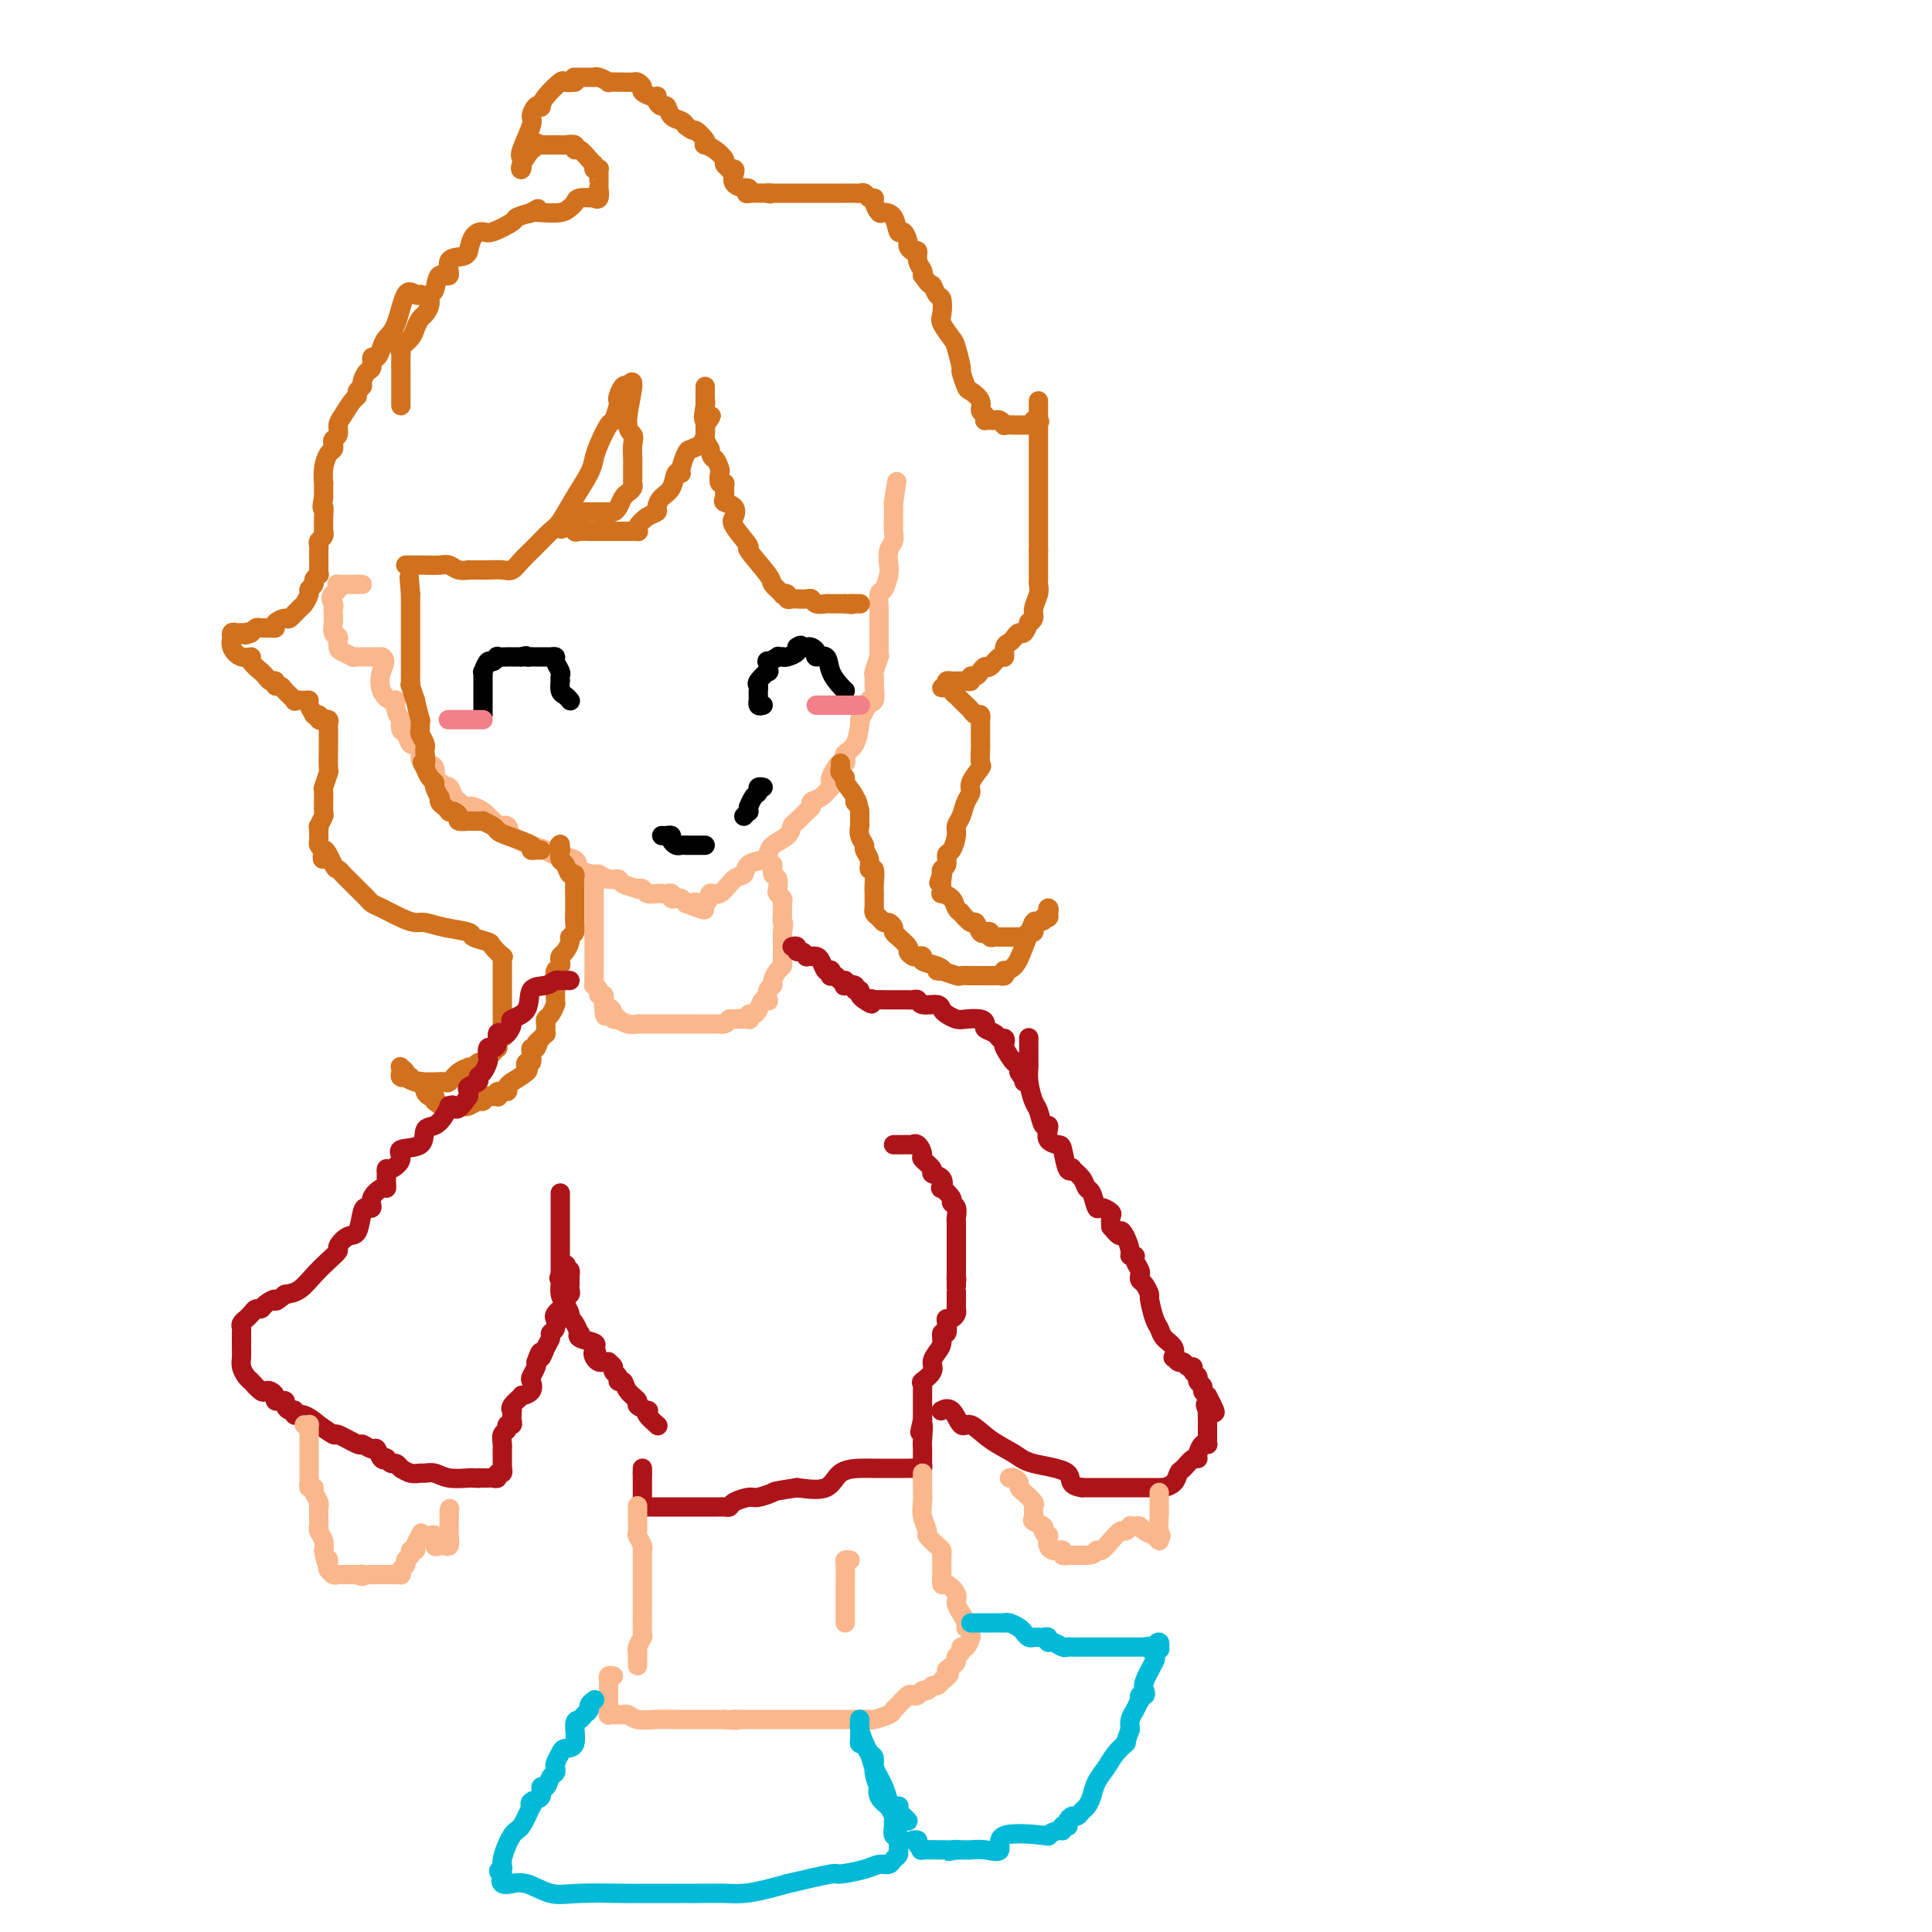 <svg viewBox='0 0 400 400' version='1.1' xmlns='http://www.w3.org/2000/svg' xmlns:xlink='http://www.w3.org/1999/xlink'><g fill='none' stroke='#FBB78C' stroke-width='4' stroke-linecap='round' stroke-linejoin='round'><path d='M75,121c-0.792,0.002 -1.584,0.003 -2,0c-0.416,-0.003 -0.455,-0.011 -1,0c-0.545,0.011 -1.596,0.042 -2,0c-0.404,-0.042 -0.160,-0.156 0,0c0.160,0.156 0.235,0.580 0,1c-0.235,0.420 -0.782,0.834 -1,1c-0.218,0.166 -0.109,0.083 0,0'/><path d='M69,123c-0.929,0.711 -0.250,1.490 0,2c0.250,0.510 0.071,0.753 0,1c-0.071,0.247 -0.033,0.497 0,1c0.033,0.503 0.062,1.257 0,2c-0.062,0.743 -0.213,1.474 0,2c0.213,0.526 0.791,0.848 1,1c0.209,0.152 0.050,0.136 0,0c-0.050,-0.136 0.010,-0.390 0,0c-0.010,0.390 -0.090,1.425 0,2c0.090,0.575 0.349,0.690 1,1c0.651,0.310 1.695,0.815 2,1c0.305,0.185 -0.129,0.050 0,0c0.129,-0.050 0.822,-0.013 1,0c0.178,0.013 -0.159,0.004 0,0c0.159,-0.004 0.812,-0.001 1,0c0.188,0.001 -0.090,0.000 0,0c0.090,-0.000 0.549,-0.000 1,0c0.451,0.000 0.894,0.000 1,0c0.106,-0.000 -0.125,-0.000 0,0c0.125,0.000 0.607,0.000 1,0c0.393,-0.000 0.696,-0.000 1,0'/><path d='M79,136c1.265,0.626 0.429,1.690 0,3c-0.429,1.310 -0.451,2.866 0,4c0.451,1.134 1.375,1.845 2,2c0.625,0.155 0.952,-0.248 1,0c0.048,0.248 -0.184,1.145 0,2c0.184,0.855 0.784,1.667 1,2c0.216,0.333 0.047,0.188 0,0c-0.047,-0.188 0.029,-0.419 0,0c-0.029,0.419 -0.161,1.487 0,2c0.161,0.513 0.617,0.470 1,1c0.383,0.530 0.693,1.634 1,2c0.307,0.366 0.612,-0.006 1,0c0.388,0.006 0.860,0.392 1,1c0.140,0.608 -0.051,1.440 0,2c0.051,0.560 0.343,0.847 1,1c0.657,0.153 1.678,0.171 2,1c0.322,0.829 -0.054,2.469 0,3c0.054,0.531 0.539,-0.047 1,0c0.461,0.047 0.897,0.719 1,1c0.103,0.281 -0.127,0.170 0,0c0.127,-0.170 0.612,-0.399 1,0c0.388,0.399 0.680,1.427 1,2c0.320,0.573 0.667,0.692 1,1c0.333,0.308 0.653,0.803 1,1c0.347,0.197 0.722,0.094 1,0c0.278,-0.094 0.459,-0.179 1,0c0.541,0.179 1.440,0.623 2,1c0.560,0.377 0.780,0.689 1,1'/><path d='M101,169c2.035,1.561 1.624,1.962 2,2c0.376,0.038 1.540,-0.288 2,0c0.460,0.288 0.215,1.189 1,2c0.785,0.811 2.600,1.530 4,2c1.400,0.470 2.386,0.690 3,1c0.614,0.310 0.857,0.709 2,1c1.143,0.291 3.188,0.474 4,1c0.812,0.526 0.393,1.394 1,2c0.607,0.606 2.240,0.950 3,1c0.760,0.050 0.646,-0.193 1,0c0.354,0.193 1.176,0.823 2,1c0.824,0.177 1.650,-0.097 2,0c0.350,0.097 0.225,0.566 1,1c0.775,0.434 2.449,0.834 3,1c0.551,0.166 -0.020,0.097 0,0c0.020,-0.097 0.632,-0.222 1,0c0.368,0.222 0.494,0.792 1,1c0.506,0.208 1.394,0.055 2,0c0.606,-0.055 0.932,-0.011 1,0c0.068,0.011 -0.122,-0.011 0,0c0.122,0.011 0.557,0.054 1,0c0.443,-0.054 0.893,-0.207 1,0c0.107,0.207 -0.129,0.774 0,1c0.129,0.226 0.622,0.112 1,0c0.378,-0.112 0.640,-0.223 1,0c0.360,0.223 0.817,0.778 1,1c0.183,0.222 0.091,0.111 0,0'/><path d='M142,187c6.685,2.749 2.897,0.621 2,0c-0.897,-0.621 1.098,0.266 2,0c0.902,-0.266 0.712,-1.686 1,-2c0.288,-0.314 1.054,0.477 2,0c0.946,-0.477 2.071,-2.221 3,-3c0.929,-0.779 1.661,-0.593 2,-1c0.339,-0.407 0.283,-1.407 1,-2c0.717,-0.593 2.206,-0.779 3,-1c0.794,-0.221 0.894,-0.478 1,-1c0.106,-0.522 0.217,-1.309 1,-2c0.783,-0.691 2.238,-1.284 3,-2c0.762,-0.716 0.830,-1.554 1,-2c0.170,-0.446 0.444,-0.499 1,-1c0.556,-0.501 1.396,-1.448 2,-2c0.604,-0.552 0.971,-0.707 1,-1c0.029,-0.293 -0.279,-0.723 0,-1c0.279,-0.277 1.147,-0.399 2,-1c0.853,-0.601 1.692,-1.680 2,-2c0.308,-0.320 0.086,0.118 0,0c-0.086,-0.118 -0.034,-0.792 0,-1c0.034,-0.208 0.051,0.050 0,0c-0.051,-0.050 -0.171,-0.409 0,-1c0.171,-0.591 0.633,-1.415 1,-2c0.367,-0.585 0.641,-0.931 1,-1c0.359,-0.069 0.804,0.139 1,0c0.196,-0.139 0.144,-0.626 0,-1c-0.144,-0.374 -0.379,-0.636 0,-1c0.379,-0.364 1.371,-0.829 2,-2c0.629,-1.171 0.894,-3.049 1,-4c0.106,-0.951 0.053,-0.976 0,-1'/><path d='M178,149c2.713,-4.669 1.995,-4.341 2,-4c0.005,0.341 0.733,0.695 1,0c0.267,-0.695 0.072,-2.438 0,-3c-0.072,-0.562 -0.020,0.059 0,0c0.020,-0.059 0.009,-0.798 0,-1c-0.009,-0.202 -0.017,0.132 0,0c0.017,-0.132 0.057,-0.731 0,-1c-0.057,-0.269 -0.211,-0.208 0,-1c0.211,-0.792 0.789,-2.437 1,-3c0.211,-0.563 0.057,-0.044 0,0c-0.057,0.044 -0.015,-0.388 0,-1c0.015,-0.612 0.004,-1.406 0,-2c-0.004,-0.594 -0.001,-0.990 0,-1c0.001,-0.010 0.001,0.364 0,0c-0.001,-0.364 -0.001,-1.468 0,-2c0.001,-0.532 0.003,-0.494 0,-1c-0.003,-0.506 -0.011,-1.557 0,-2c0.011,-0.443 0.042,-0.278 0,-1c-0.042,-0.722 -0.156,-2.333 0,-3c0.156,-0.667 0.581,-0.391 1,-1c0.419,-0.609 0.830,-2.102 1,-3c0.170,-0.898 0.098,-1.200 0,-2c-0.098,-0.800 -0.222,-2.097 0,-3c0.222,-0.903 0.792,-1.413 1,-2c0.208,-0.587 0.056,-1.253 0,-2c-0.056,-0.747 -0.015,-1.576 0,-2c0.015,-0.424 0.004,-0.444 0,-1c-0.004,-0.556 -0.001,-1.650 0,-2c0.001,-0.350 0.000,0.043 0,0c-0.000,-0.043 -0.000,-0.521 0,-1'/><path d='M185,104c1.167,-7.500 0.583,-3.750 0,0'/></g>
<g fill='none' stroke='#D2711D' stroke-width='4' stroke-linecap='round' stroke-linejoin='round'><path d='M84,117c0.340,-0.000 0.681,-0.000 1,0c0.319,0.000 0.617,0.000 1,0c0.383,-0.000 0.851,-0.001 1,0c0.149,0.001 -0.021,0.004 0,0c0.021,-0.004 0.234,-0.015 1,0c0.766,0.015 2.084,0.057 3,0c0.916,-0.057 1.428,-0.211 2,0c0.572,0.211 1.202,0.789 2,1c0.798,0.211 1.765,0.056 2,0c0.235,-0.056 -0.260,-0.014 0,0c0.260,0.014 1.276,-0.002 2,0c0.724,0.002 1.155,0.020 2,0c0.845,-0.020 2.103,-0.079 3,0c0.897,0.079 1.433,0.294 2,0c0.567,-0.294 1.166,-1.098 2,-2c0.834,-0.902 1.905,-1.900 3,-3c1.095,-1.100 2.216,-2.300 3,-3c0.784,-0.700 1.231,-0.899 2,-2c0.769,-1.101 1.859,-3.105 3,-5c1.141,-1.895 2.333,-3.682 3,-5c0.667,-1.318 0.809,-2.167 1,-3c0.191,-0.833 0.430,-1.648 1,-3c0.570,-1.352 1.473,-3.240 2,-4c0.527,-0.760 0.680,-0.393 1,-1c0.320,-0.607 0.807,-2.187 1,-3c0.193,-0.813 0.093,-0.857 0,-1c-0.093,-0.143 -0.179,-0.385 0,-1c0.179,-0.615 0.623,-1.604 1,-2c0.377,-0.396 0.689,-0.198 1,0'/><path d='M130,80c2.105,-3.195 0.368,2.817 0,6c-0.368,3.183 0.633,3.536 1,4c0.367,0.464 0.098,1.038 0,2c-0.098,0.962 -0.026,2.313 0,3c0.026,0.687 0.007,0.709 0,1c-0.007,0.291 -0.002,0.852 0,1c0.002,0.148 0.001,-0.115 0,0c-0.001,0.115 -0.003,0.608 0,1c0.003,0.392 0.012,0.681 0,1c-0.012,0.319 -0.045,0.666 0,1c0.045,0.334 0.167,0.653 0,1c-0.167,0.347 -0.622,0.720 -1,1c-0.378,0.280 -0.679,0.467 -1,1c-0.321,0.533 -0.662,1.411 -1,2c-0.338,0.589 -0.675,0.890 -1,1c-0.325,0.110 -0.640,0.030 -1,0c-0.360,-0.030 -0.765,-0.010 -1,0c-0.235,0.010 -0.301,0.009 -1,0c-0.699,-0.009 -2.030,-0.027 -3,0c-0.970,0.027 -1.580,0.100 -2,0c-0.420,-0.100 -0.652,-0.373 -1,0c-0.348,0.373 -0.814,1.392 -1,2c-0.186,0.608 -0.093,0.804 0,1'/><path d='M117,109c-1.991,1.177 0.031,0.119 1,0c0.969,-0.119 0.886,0.700 1,1c0.114,0.300 0.426,0.080 1,0c0.574,-0.080 1.410,-0.022 2,0c0.590,0.022 0.933,0.006 1,0c0.067,-0.006 -0.141,-0.002 0,0c0.141,0.002 0.632,0.000 1,0c0.368,-0.000 0.612,-0.000 1,0c0.388,0.000 0.920,-0.000 1,0c0.080,0.000 -0.294,0.001 0,0c0.294,-0.001 1.254,-0.002 2,0c0.746,0.002 1.277,0.008 2,0c0.723,-0.008 1.637,-0.030 2,0c0.363,0.030 0.174,0.111 0,0c-0.174,-0.111 -0.332,-0.414 0,-1c0.332,-0.586 1.153,-1.454 2,-2c0.847,-0.546 1.718,-0.771 2,-1c0.282,-0.229 -0.026,-0.464 0,-1c0.026,-0.536 0.384,-1.374 1,-2c0.616,-0.626 1.489,-1.040 2,-2c0.511,-0.960 0.661,-2.467 1,-3c0.339,-0.533 0.868,-0.093 1,0c0.132,0.093 -0.133,-0.163 0,-1c0.133,-0.837 0.662,-2.256 1,-3c0.338,-0.744 0.483,-0.813 1,-1c0.517,-0.187 1.407,-0.494 2,-1c0.593,-0.506 0.891,-1.213 1,-2c0.109,-0.787 0.031,-1.653 0,-2c-0.031,-0.347 -0.016,-0.173 0,0'/><path d='M146,88c2.475,-3.465 0.663,-1.128 0,-1c-0.663,0.128 -0.178,-1.954 0,-3c0.178,-1.046 0.048,-1.055 0,-1c-0.048,0.055 -0.013,0.175 0,0c0.013,-0.175 0.003,-0.643 0,-1c-0.003,-0.357 -0.001,-0.601 0,-1c0.001,-0.399 0.000,-0.951 0,-1c-0.000,-0.049 -0.000,0.407 0,1c0.000,0.593 -0.000,1.325 0,2c0.000,0.675 0.000,1.294 0,2c-0.000,0.706 -0.001,1.498 0,2c0.001,0.502 0.003,0.715 0,1c-0.003,0.285 -0.011,0.643 0,1c0.011,0.357 0.041,0.711 0,1c-0.041,0.289 -0.155,0.511 0,1c0.155,0.489 0.577,1.244 1,2'/><path d='M147,93c0.322,2.195 0.626,1.684 1,2c0.374,0.316 0.818,1.460 1,2c0.182,0.540 0.102,0.477 0,1c-0.102,0.523 -0.225,1.632 0,2c0.225,0.368 0.800,-0.004 1,0c0.200,0.004 0.026,0.386 0,1c-0.026,0.614 0.095,1.460 0,2c-0.095,0.540 -0.405,0.773 0,1c0.405,0.227 1.527,0.449 2,1c0.473,0.551 0.299,1.433 0,2c-0.299,0.567 -0.723,0.819 0,2c0.723,1.181 2.594,3.291 3,4c0.406,0.709 -0.652,0.019 0,1c0.652,0.981 3.016,3.635 4,5c0.984,1.365 0.588,1.441 1,2c0.412,0.559 1.630,1.600 2,2c0.370,0.400 -0.109,0.160 0,0c0.109,-0.160 0.806,-0.239 1,0c0.194,0.239 -0.117,0.795 0,1c0.117,0.205 0.660,0.059 1,0c0.340,-0.059 0.476,-0.030 1,0c0.524,0.030 1.435,0.061 2,0c0.565,-0.061 0.785,-0.212 1,0c0.215,0.212 0.425,0.789 1,1c0.575,0.211 1.515,0.057 2,0c0.485,-0.057 0.515,-0.015 1,0c0.485,0.015 1.424,0.004 2,0c0.576,-0.004 0.788,-0.002 1,0'/><path d='M175,125c2.173,0.309 1.104,0.083 1,0c-0.104,-0.083 0.757,-0.022 1,0c0.243,0.022 -0.131,0.006 0,0c0.131,-0.006 0.766,-0.002 1,0c0.234,0.002 0.067,0.000 0,0c-0.067,-0.000 -0.033,-0.000 0,0'/><path d='M83,84c-0.000,-0.208 -0.000,-0.416 0,-1c0.000,-0.584 0.001,-1.543 0,-2c-0.001,-0.457 -0.002,-0.412 0,-1c0.002,-0.588 0.007,-1.810 0,-3c-0.007,-1.190 -0.027,-2.349 0,-3c0.027,-0.651 0.101,-0.794 0,-1c-0.101,-0.206 -0.378,-0.474 0,-1c0.378,-0.526 1.412,-1.309 2,-2c0.588,-0.691 0.731,-1.289 1,-2c0.269,-0.711 0.664,-1.536 1,-2c0.336,-0.464 0.613,-0.567 1,-1c0.387,-0.433 0.882,-1.195 1,-2c0.118,-0.805 -0.143,-1.652 0,-2c0.143,-0.348 0.690,-0.197 1,-1c0.310,-0.803 0.385,-2.559 1,-3c0.615,-0.441 1.772,0.435 2,0c0.228,-0.435 -0.473,-2.179 0,-3c0.473,-0.821 2.119,-0.718 3,-1c0.881,-0.282 0.996,-0.949 1,-1c0.004,-0.051 -0.103,0.516 0,0c0.103,-0.516 0.418,-2.113 1,-3c0.582,-0.887 1.432,-1.064 2,-1c0.568,0.064 0.853,0.368 2,0c1.147,-0.368 3.155,-1.407 4,-2c0.845,-0.593 0.527,-0.741 1,-1c0.473,-0.259 1.736,-0.630 3,-1'/><path d='M110,44c2.647,-1.548 0.765,-0.418 0,0c-0.765,0.418 -0.412,0.123 0,0c0.412,-0.123 0.882,-0.075 2,0c1.118,0.075 2.885,0.178 4,0c1.115,-0.178 1.577,-0.636 2,-1c0.423,-0.364 0.806,-0.634 1,-1c0.194,-0.366 0.199,-0.828 1,-1c0.801,-0.172 2.397,-0.054 3,0c0.603,0.054 0.214,0.043 0,0c-0.214,-0.043 -0.254,-0.119 0,0c0.254,0.119 0.800,0.432 1,0c0.200,-0.432 0.053,-1.608 0,-2c-0.053,-0.392 -0.014,0.000 0,0c0.014,-0.000 0.001,-0.392 0,-1c-0.001,-0.608 0.010,-1.431 0,-2c-0.010,-0.569 -0.041,-0.884 0,-1c0.041,-0.116 0.155,-0.033 0,0c-0.155,0.033 -0.577,0.017 -1,0'/><path d='M123,35c0.033,-1.128 0.116,-0.947 0,-1c-0.116,-0.053 -0.430,-0.340 -1,-1c-0.570,-0.660 -1.394,-1.694 -2,-2c-0.606,-0.306 -0.992,0.114 -1,0c-0.008,-0.114 0.362,-0.763 0,-1c-0.362,-0.237 -1.455,-0.064 -2,0c-0.545,0.064 -0.541,0.017 -1,0c-0.459,-0.017 -1.381,-0.005 -2,0c-0.619,0.005 -0.936,0.001 -1,0c-0.064,-0.001 0.125,-0.000 0,0c-0.125,0.000 -0.562,0.000 -1,0'/><path d='M112,30c-1.859,-0.846 -1.006,-0.459 -1,0c0.006,0.459 -0.835,0.992 -1,1c-0.165,0.008 0.346,-0.508 0,0c-0.346,0.508 -1.549,2.042 -2,3c-0.451,0.958 -0.150,1.341 0,1c0.150,-0.341 0.148,-1.405 0,-2c-0.148,-0.595 -0.442,-0.720 0,-2c0.442,-1.280 1.621,-3.715 2,-5c0.379,-1.285 -0.041,-1.421 0,-2c0.041,-0.579 0.544,-1.602 1,-2c0.456,-0.398 0.867,-0.169 1,0c0.133,0.169 -0.011,0.280 0,0c0.011,-0.280 0.178,-0.951 1,-2c0.822,-1.049 2.298,-2.475 3,-3c0.702,-0.525 0.629,-0.150 1,0c0.371,0.150 1.185,0.075 2,0'/><path d='M119,17c1.234,-1.000 0.318,-1.000 0,-1c-0.318,0.000 -0.039,0.000 0,0c0.039,-0.000 -0.161,-0.000 0,0c0.161,0.000 0.684,0.000 1,0c0.316,-0.000 0.426,-0.001 1,0c0.574,0.001 1.612,0.004 2,0c0.388,-0.004 0.127,-0.015 0,0c-0.127,0.015 -0.118,0.057 0,0c0.118,-0.057 0.345,-0.211 1,0c0.655,0.211 1.737,0.789 2,1c0.263,0.211 -0.295,0.056 0,0c0.295,-0.056 1.442,-0.012 2,0c0.558,0.012 0.526,-0.008 1,0c0.474,0.008 1.454,0.044 2,0c0.546,-0.044 0.658,-0.169 1,0c0.342,0.169 0.915,0.633 1,1c0.085,0.367 -0.318,0.637 0,1c0.318,0.363 1.356,0.820 2,1c0.644,0.180 0.894,0.085 1,0c0.106,-0.085 0.069,-0.160 0,0c-0.069,0.160 -0.169,0.554 0,1c0.169,0.446 0.609,0.946 1,1c0.391,0.054 0.734,-0.336 1,0c0.266,0.336 0.456,1.398 1,2c0.544,0.602 1.441,0.743 2,1c0.559,0.257 0.779,0.628 1,1'/><path d='M142,26c1.880,1.514 1.581,0.800 2,1c0.419,0.200 1.556,1.314 2,2c0.444,0.686 0.195,0.943 0,1c-0.195,0.057 -0.335,-0.086 0,0c0.335,0.086 1.147,0.401 2,1c0.853,0.599 1.749,1.480 2,2c0.251,0.520 -0.142,0.677 0,1c0.142,0.323 0.821,0.811 1,1c0.179,0.189 -0.140,0.079 0,0c0.140,-0.079 0.741,-0.126 1,0c0.259,0.126 0.178,0.425 0,1c-0.178,0.575 -0.453,1.426 0,2c0.453,0.574 1.634,0.872 2,1c0.366,0.128 -0.083,0.087 0,0c0.083,-0.087 0.699,-0.219 1,0c0.301,0.219 0.287,0.791 0,1c-0.287,0.209 -0.846,0.056 0,0c0.846,-0.056 3.099,-0.016 4,0c0.901,0.016 0.451,0.008 0,0'/><path d='M159,40c1.034,0.309 0.118,0.083 0,0c-0.118,-0.083 0.560,-0.022 1,0c0.440,0.022 0.640,0.006 1,0c0.360,-0.006 0.879,-0.002 1,0c0.121,0.002 -0.155,0.000 0,0c0.155,-0.000 0.741,-0.000 1,0c0.259,0.000 0.192,-0.000 1,0c0.808,0.000 2.493,0.000 4,0c1.507,-0.000 2.838,-0.001 4,0c1.162,0.001 2.156,0.004 3,0c0.844,-0.004 1.536,-0.016 2,0c0.464,0.016 0.698,0.058 1,0c0.302,-0.058 0.673,-0.218 1,0c0.327,0.218 0.611,0.815 1,1c0.389,0.185 0.881,-0.041 1,0c0.119,0.041 -0.137,0.348 0,1c0.137,0.652 0.666,1.647 1,2c0.334,0.353 0.472,0.063 1,0c0.528,-0.063 1.447,0.101 2,1c0.553,0.899 0.739,2.532 1,3c0.261,0.468 0.596,-0.230 1,0c0.404,0.230 0.878,1.388 1,2c0.122,0.612 -0.107,0.678 0,1c0.107,0.322 0.551,0.898 1,1c0.449,0.102 0.904,-0.272 1,0c0.096,0.272 -0.166,1.189 0,2c0.166,0.811 0.762,1.518 1,2c0.238,0.482 0.119,0.741 0,1'/><path d='M191,57c1.955,2.811 1.843,1.840 2,2c0.157,0.160 0.585,1.451 1,2c0.415,0.549 0.818,0.357 1,1c0.182,0.643 0.144,2.120 0,3c-0.144,0.880 -0.393,1.161 0,2c0.393,0.839 1.429,2.236 2,3c0.571,0.764 0.676,0.897 1,2c0.324,1.103 0.865,3.177 1,4c0.135,0.823 -0.137,0.395 0,1c0.137,0.605 0.681,2.242 1,3c0.319,0.758 0.411,0.638 1,1c0.589,0.362 1.674,1.207 2,2c0.326,0.793 -0.106,1.533 0,2c0.106,0.467 0.749,0.661 1,1c0.251,0.339 0.108,0.822 0,1c-0.108,0.178 -0.182,0.052 0,0c0.182,-0.052 0.621,-0.028 1,0c0.379,0.028 0.697,0.060 1,0c0.303,-0.060 0.592,-0.212 1,0c0.408,0.212 0.936,0.789 1,1c0.064,0.211 -0.338,0.057 0,0c0.338,-0.057 1.414,-0.015 2,0c0.586,0.015 0.683,0.004 1,0c0.317,-0.004 0.856,-0.000 1,0c0.144,0.000 -0.105,-0.003 0,0c0.105,0.003 0.564,0.011 1,0c0.436,-0.011 0.848,-0.041 1,0c0.152,0.041 0.043,0.155 0,0c-0.043,-0.155 -0.022,-0.577 0,-1'/><path d='M214,87c1.774,0.266 1.207,0.431 1,0c-0.207,-0.431 -0.056,-1.457 0,-2c0.056,-0.543 0.015,-0.604 0,-1c-0.015,-0.396 -0.004,-1.128 0,-1c0.004,0.128 0.001,1.117 0,2c-0.001,0.883 -0.000,1.661 0,2c0.000,0.339 0.000,0.238 0,1c-0.000,0.762 -0.000,2.389 0,4c0.000,1.611 0.000,3.208 0,4c-0.000,0.792 -0.000,0.778 0,1c0.000,0.222 0.000,0.680 0,1c-0.000,0.320 -0.000,0.502 0,1c0.000,0.498 0.000,1.313 0,2c-0.000,0.687 -0.000,1.248 0,2c0.000,0.752 0.000,1.697 0,2c-0.000,0.303 -0.000,-0.037 0,0c0.000,0.037 0.000,0.449 0,1c-0.000,0.551 -0.000,1.240 0,2c0.000,0.760 0.000,1.589 0,2c-0.000,0.411 -0.000,0.403 0,1c0.000,0.597 0.000,1.798 0,3'/><path d='M215,114c-0.000,4.852 -0.000,1.982 0,1c0.000,-0.982 0.001,-0.076 0,1c-0.001,1.076 -0.004,2.322 0,3c0.004,0.678 0.016,0.787 0,1c-0.016,0.213 -0.061,0.531 0,1c0.061,0.469 0.227,1.090 0,2c-0.227,0.910 -0.849,2.108 -1,3c-0.151,0.892 0.167,1.478 0,2c-0.167,0.522 -0.818,0.980 -1,1c-0.182,0.020 0.106,-0.398 0,0c-0.106,0.398 -0.607,1.611 -1,2c-0.393,0.389 -0.679,-0.045 -1,0c-0.321,0.045 -0.676,0.570 -1,1c-0.324,0.430 -0.615,0.764 -1,1c-0.385,0.236 -0.862,0.374 -1,1c-0.138,0.626 0.065,1.740 0,2c-0.065,0.260 -0.398,-0.333 -1,0c-0.602,0.333 -1.472,1.591 -2,2c-0.528,0.409 -0.715,-0.030 -1,0c-0.285,0.030 -0.667,0.530 -1,1c-0.333,0.470 -0.615,0.911 -1,1c-0.385,0.089 -0.873,-0.172 -1,0c-0.127,0.172 0.105,0.778 0,1c-0.105,0.222 -0.549,0.059 -1,0c-0.451,-0.059 -0.908,-0.016 -1,0c-0.092,0.016 0.182,0.003 0,0c-0.182,-0.003 -0.819,0.002 -1,0c-0.181,-0.002 0.096,-0.011 0,0c-0.096,0.011 -0.564,0.041 -1,0c-0.436,-0.041 -0.839,-0.155 -1,0c-0.161,0.155 -0.081,0.577 0,1'/><path d='M196,142c-1.900,0.885 -0.649,0.098 0,0c0.649,-0.098 0.695,0.495 1,1c0.305,0.505 0.869,0.923 1,1c0.131,0.077 -0.172,-0.187 0,0c0.172,0.187 0.819,0.825 1,1c0.181,0.175 -0.106,-0.112 0,0c0.106,0.112 0.603,0.623 1,1c0.397,0.377 0.695,0.621 1,1c0.305,0.379 0.618,0.893 1,1c0.382,0.107 0.835,-0.194 1,0c0.165,0.194 0.044,0.882 0,1c-0.044,0.118 -0.012,-0.336 0,0c0.012,0.336 0.003,1.460 0,2c-0.003,0.540 0.001,0.496 0,1c-0.001,0.504 -0.008,1.556 0,2c0.008,0.444 0.031,0.279 0,1c-0.031,0.721 -0.117,2.328 0,3c0.117,0.672 0.435,0.410 0,1c-0.435,0.590 -1.623,2.031 -2,3c-0.377,0.969 0.057,1.466 0,2c-0.057,0.534 -0.607,1.107 -1,2c-0.393,0.893 -0.631,2.108 -1,3c-0.369,0.892 -0.868,1.461 -1,2c-0.132,0.539 0.105,1.047 0,2c-0.105,0.953 -0.550,2.349 -1,3c-0.450,0.651 -0.904,0.556 -1,1c-0.096,0.444 0.166,1.427 0,2c-0.166,0.573 -0.762,0.735 -1,1c-0.238,0.265 -0.119,0.632 0,1'/><path d='M195,181c-1.238,3.525 -0.334,0.839 0,0c0.334,-0.839 0.096,0.170 0,1c-0.096,0.830 -0.051,1.483 0,2c0.051,0.517 0.109,0.899 0,1c-0.109,0.101 -0.385,-0.080 0,0c0.385,0.080 1.430,0.422 2,1c0.570,0.578 0.663,1.393 1,2c0.337,0.607 0.916,1.007 1,1c0.084,-0.007 -0.329,-0.422 0,0c0.329,0.422 1.398,1.681 2,2c0.602,0.319 0.735,-0.303 1,0c0.265,0.303 0.663,1.531 1,2c0.337,0.469 0.615,0.178 1,0c0.385,-0.178 0.878,-0.244 1,0c0.122,0.244 -0.127,0.797 0,1c0.127,0.203 0.629,0.054 1,0c0.371,-0.054 0.610,-0.015 1,0c0.390,0.015 0.931,0.005 1,0c0.069,-0.005 -0.332,-0.005 0,0c0.332,0.005 1.399,0.016 2,0c0.601,-0.016 0.736,-0.060 1,0c0.264,0.060 0.658,0.222 1,0c0.342,-0.222 0.631,-0.830 1,-1c0.369,-0.170 0.817,0.098 1,0c0.183,-0.098 0.101,-0.562 0,-1c-0.101,-0.438 -0.219,-0.849 0,-1c0.219,-0.151 0.777,-0.043 1,0c0.223,0.043 0.112,0.022 0,0'/><path d='M215,191c2.023,-0.547 1.080,-0.916 1,-1c-0.080,-0.084 0.704,0.116 1,0c0.296,-0.116 0.105,-0.547 0,-1c-0.105,-0.453 -0.125,-0.929 0,-1c0.125,-0.071 0.396,0.264 0,1c-0.396,0.736 -1.458,1.872 -2,2c-0.542,0.128 -0.562,-0.751 -1,0c-0.438,0.751 -1.293,3.133 -2,5c-0.707,1.867 -1.264,3.218 -2,4c-0.736,0.782 -1.649,0.994 -2,1c-0.351,0.006 -0.139,-0.195 0,0c0.139,0.195 0.205,0.784 0,1c-0.205,0.216 -0.681,0.058 -1,0c-0.319,-0.058 -0.481,-0.016 -1,0c-0.519,0.016 -1.395,0.004 -2,0c-0.605,-0.004 -0.940,-0.001 -1,0c-0.060,0.001 0.155,0.001 0,0c-0.155,-0.001 -0.680,-0.004 -1,0c-0.320,0.004 -0.437,0.015 -1,0c-0.563,-0.015 -1.574,-0.056 -2,0c-0.426,0.056 -0.269,0.207 -1,0c-0.731,-0.207 -2.352,-0.774 -3,-1c-0.648,-0.226 -0.324,-0.113 0,0'/><path d='M195,201c-2.000,-0.106 -0.501,0.129 0,0c0.501,-0.129 0.002,-0.622 -1,-1c-1.002,-0.378 -2.507,-0.640 -3,-1c-0.493,-0.360 0.028,-0.816 0,-1c-0.028,-0.184 -0.604,-0.096 -1,0c-0.396,0.096 -0.613,0.198 -1,0c-0.387,-0.198 -0.945,-0.697 -1,-1c-0.055,-0.303 0.392,-0.410 0,-1c-0.392,-0.590 -1.625,-1.665 -2,-2c-0.375,-0.335 0.107,0.069 0,0c-0.107,-0.069 -0.802,-0.610 -1,-1c-0.198,-0.390 0.101,-0.629 0,-1c-0.101,-0.371 -0.601,-0.875 -1,-1c-0.399,-0.125 -0.695,0.127 -1,0c-0.305,-0.127 -0.618,-0.634 -1,-1c-0.382,-0.366 -0.834,-0.590 -1,-1c-0.166,-0.410 -0.045,-1.004 0,-1c0.045,0.004 0.013,0.606 0,0c-0.013,-0.606 -0.008,-2.420 0,-3c0.008,-0.580 0.017,0.073 0,0c-0.017,-0.073 -0.061,-0.874 0,-2c0.061,-1.126 0.228,-2.577 0,-3c-0.228,-0.423 -0.849,0.182 -1,0c-0.151,-0.182 0.170,-1.153 0,-2c-0.170,-0.847 -0.830,-1.571 -1,-2c-0.170,-0.429 0.151,-0.562 0,-1c-0.151,-0.438 -0.772,-1.181 -1,-2c-0.228,-0.819 -0.061,-1.714 0,-2c0.061,-0.286 0.016,0.038 0,0c-0.016,-0.038 -0.005,-0.440 0,-1c0.005,-0.560 0.002,-1.280 0,-2'/><path d='M178,168c-0.724,-3.686 -1.035,-2.402 -1,-2c0.035,0.402 0.416,-0.077 0,-1c-0.416,-0.923 -1.628,-2.289 -2,-3c-0.372,-0.711 0.096,-0.765 0,-1c-0.096,-0.235 -0.758,-0.651 -1,-1c-0.242,-0.349 -0.065,-0.633 0,-1c0.065,-0.367 0.019,-0.819 0,-1c-0.019,-0.181 -0.009,-0.090 0,0'/><path d='M87,61c0.065,-0.043 0.130,-0.086 0,0c-0.130,0.086 -0.455,0.302 -1,0c-0.545,-0.302 -1.312,-1.120 -2,0c-0.688,1.120 -1.299,4.179 -2,6c-0.701,1.821 -1.494,2.404 -2,3c-0.506,0.596 -0.727,1.205 -1,2c-0.273,0.795 -0.599,1.775 -1,2c-0.401,0.225 -0.877,-0.305 -1,0c-0.123,0.305 0.107,1.443 0,2c-0.107,0.557 -0.550,0.531 -1,1c-0.450,0.469 -0.907,1.433 -1,2c-0.093,0.567 0.179,0.736 0,1c-0.179,0.264 -0.808,0.623 -1,1c-0.192,0.377 0.055,0.773 0,1c-0.055,0.227 -0.411,0.284 -1,1c-0.589,0.716 -1.412,2.090 -2,3c-0.588,0.910 -0.941,1.358 -1,2c-0.059,0.642 0.178,1.480 0,2c-0.178,0.520 -0.769,0.722 -1,1c-0.231,0.278 -0.100,0.633 0,1c0.100,0.367 0.170,0.748 0,1c-0.170,0.252 -0.582,0.377 -1,1c-0.418,0.623 -0.844,1.744 -1,3c-0.156,1.256 -0.042,2.646 0,3c0.042,0.354 0.012,-0.327 0,0c-0.012,0.327 -0.006,1.664 0,3'/><path d='M67,103c-0.618,3.011 -0.165,2.039 0,2c0.165,-0.039 0.040,0.854 0,2c-0.040,1.146 0.003,2.545 0,3c-0.003,0.455 -0.053,-0.034 0,0c0.053,0.034 0.210,0.589 0,1c-0.210,0.411 -0.788,0.677 -1,1c-0.212,0.323 -0.057,0.703 0,1c0.057,0.297 0.016,0.509 0,1c-0.016,0.491 -0.008,1.259 0,2c0.008,0.741 0.017,1.455 0,2c-0.017,0.545 -0.061,0.920 0,1c0.061,0.080 0.228,-0.134 0,0c-0.228,0.134 -0.849,0.617 -1,1c-0.151,0.383 0.168,0.664 0,1c-0.168,0.336 -0.823,0.725 -1,1c-0.177,0.275 0.123,0.437 0,1c-0.123,0.563 -0.667,1.527 -1,2c-0.333,0.473 -0.453,0.456 -1,1c-0.547,0.544 -1.522,1.648 -2,2c-0.478,0.352 -0.461,-0.049 -1,0c-0.539,0.049 -1.636,0.548 -2,1c-0.364,0.452 0.004,0.857 0,1c-0.004,0.143 -0.379,0.025 -1,0c-0.621,-0.025 -1.486,0.045 -2,0c-0.514,-0.045 -0.677,-0.204 -1,0c-0.323,0.204 -0.807,0.773 -1,1c-0.193,0.227 -0.097,0.114 0,0'/><path d='M52,131c-1.941,0.928 -1.294,0.248 -1,0c0.294,-0.248 0.237,-0.063 0,0c-0.237,0.063 -0.652,0.003 -1,0c-0.348,-0.003 -0.629,0.050 -1,0c-0.371,-0.050 -0.833,-0.204 -1,0c-0.167,0.204 -0.039,0.766 0,1c0.039,0.234 -0.010,0.139 0,0c0.010,-0.139 0.077,-0.323 0,0c-0.077,0.323 -0.300,1.152 0,2c0.300,0.848 1.123,1.715 2,2c0.877,0.285 1.807,-0.012 2,0c0.193,0.012 -0.352,0.333 0,1c0.352,0.667 1.601,1.680 2,2c0.399,0.320 -0.052,-0.054 0,0c0.052,0.054 0.606,0.536 1,1c0.394,0.464 0.629,0.911 1,1c0.371,0.089 0.878,-0.179 1,0c0.122,0.179 -0.141,0.804 0,1c0.141,0.196 0.685,-0.038 1,0c0.315,0.038 0.400,0.349 1,1c0.600,0.651 1.715,1.641 2,2c0.285,0.359 -0.261,0.088 0,0c0.261,-0.088 1.328,0.007 2,0c0.672,-0.007 0.950,-0.117 1,0c0.050,0.117 -0.129,0.462 0,1c0.129,0.538 0.564,1.269 1,2'/><path d='M65,148c2.874,2.105 1.558,0.367 1,0c-0.558,-0.367 -0.360,0.637 0,1c0.360,0.363 0.881,0.087 1,0c0.119,-0.087 -0.164,0.017 0,0c0.164,-0.017 0.776,-0.155 1,0c0.224,0.155 0.060,0.602 0,1c-0.060,0.398 -0.016,0.749 0,1c0.016,0.251 0.005,0.404 0,1c-0.005,0.596 -0.005,1.635 0,2c0.005,0.365 0.016,0.055 0,1c-0.016,0.945 -0.057,3.143 0,4c0.057,0.857 0.212,0.371 0,1c-0.212,0.629 -0.793,2.372 -1,3c-0.207,0.628 -0.041,0.139 0,1c0.041,0.861 -0.041,3.071 0,4c0.041,0.929 0.207,0.578 0,1c-0.207,0.422 -0.787,1.619 -1,2c-0.213,0.381 -0.058,-0.053 0,0c0.058,0.053 0.018,0.591 0,1c-0.018,0.409 -0.015,0.687 0,1c0.015,0.313 0.043,0.661 0,1c-0.043,0.339 -0.155,0.668 0,1c0.155,0.332 0.578,0.666 1,1'/><path d='M67,176c-0.263,4.008 -0.421,0.527 0,0c0.421,-0.527 1.421,1.899 2,3c0.579,1.101 0.736,0.876 1,1c0.264,0.124 0.634,0.596 1,1c0.366,0.404 0.728,0.738 1,1c0.272,0.262 0.455,0.450 1,1c0.545,0.550 1.451,1.460 2,2c0.549,0.540 0.742,0.709 1,1c0.258,0.291 0.582,0.704 1,1c0.418,0.296 0.931,0.475 2,1c1.069,0.525 2.694,1.398 4,2c1.306,0.602 2.295,0.935 3,1c0.705,0.065 1.128,-0.137 2,0c0.872,0.137 2.193,0.613 4,1c1.807,0.387 4.099,0.686 5,1c0.901,0.314 0.409,0.644 1,1c0.591,0.356 2.263,0.739 3,1c0.737,0.261 0.537,0.398 1,1c0.463,0.602 1.588,1.667 2,2c0.412,0.333 0.110,-0.066 0,0c-0.110,0.066 -0.030,0.596 0,1c0.030,0.404 0.008,0.683 0,1c-0.008,0.317 -0.002,0.672 0,1c0.002,0.328 0.001,0.630 0,1c-0.001,0.370 -0.000,0.809 0,1c0.000,0.191 0.000,0.134 0,1c-0.000,0.866 -0.000,2.656 0,3c0.000,0.344 0.000,-0.759 0,0c-0.000,0.759 -0.000,3.379 0,6'/><path d='M104,213c0.524,2.907 0.335,1.173 0,1c-0.335,-0.173 -0.814,1.215 -1,2c-0.186,0.785 -0.077,0.966 0,1c0.077,0.034 0.123,-0.078 0,0c-0.123,0.078 -0.415,0.347 -1,1c-0.585,0.653 -1.462,1.691 -2,2c-0.538,0.309 -0.738,-0.112 -1,0c-0.262,0.112 -0.585,0.755 -1,1c-0.415,0.245 -0.923,0.090 -1,0c-0.077,-0.090 0.275,-0.115 0,0c-0.275,0.115 -1.178,0.371 -2,1c-0.822,0.629 -1.564,1.633 -2,2c-0.436,0.367 -0.566,0.098 -1,0c-0.434,-0.098 -1.173,-0.027 -2,0c-0.827,0.027 -1.741,0.008 -2,0c-0.259,-0.008 0.138,-0.005 0,0c-0.138,0.005 -0.810,0.012 -1,0c-0.190,-0.012 0.103,-0.042 0,0c-0.103,0.042 -0.601,0.155 -1,0c-0.399,-0.155 -0.700,-0.577 -1,-1'/><path d='M85,223c-1.404,-0.167 -0.913,-0.084 -1,0c-0.087,0.084 -0.751,0.169 -1,0c-0.249,-0.169 -0.083,-0.593 0,-1c0.083,-0.407 0.081,-0.799 0,-1c-0.081,-0.201 -0.242,-0.211 0,0c0.242,0.211 0.887,0.644 1,1c0.113,0.356 -0.306,0.635 0,1c0.306,0.365 1.336,0.815 2,1c0.664,0.185 0.962,0.105 1,0c0.038,-0.105 -0.183,-0.234 0,0c0.183,0.234 0.771,0.833 1,1c0.229,0.167 0.100,-0.096 0,0c-0.100,0.096 -0.171,0.552 0,1c0.171,0.448 0.585,0.890 1,1c0.415,0.110 0.833,-0.111 1,0c0.167,0.111 0.084,0.556 0,1'/><path d='M90,228c1.553,1.309 1.936,1.083 2,1c0.064,-0.083 -0.190,-0.022 0,0c0.190,0.022 0.825,0.006 1,0c0.175,-0.006 -0.109,-0.000 0,0c0.109,0.000 0.610,-0.004 1,0c0.390,0.004 0.668,0.016 1,0c0.332,-0.016 0.719,-0.061 1,0c0.281,0.061 0.456,0.227 1,0c0.544,-0.227 1.456,-0.846 2,-1c0.544,-0.154 0.721,0.156 1,0c0.279,-0.156 0.661,-0.778 1,-1c0.339,-0.222 0.635,-0.045 1,0c0.365,0.045 0.801,-0.043 1,0c0.199,0.043 0.163,0.218 0,0c-0.163,-0.218 -0.453,-0.827 0,-1c0.453,-0.173 1.649,0.090 2,0c0.351,-0.090 -0.144,-0.535 0,-1c0.144,-0.465 0.927,-0.952 1,-1c0.073,-0.048 -0.565,0.343 0,0c0.565,-0.343 2.334,-1.419 3,-2c0.666,-0.581 0.230,-0.667 0,-1c-0.230,-0.333 -0.255,-0.912 0,-1c0.255,-0.088 0.790,0.317 1,0c0.210,-0.317 0.095,-1.355 0,-2c-0.095,-0.645 -0.170,-0.899 0,-1c0.170,-0.101 0.585,-0.051 1,0'/><path d='M111,217c0.884,-1.575 0.093,-1.014 0,-1c-0.093,0.014 0.511,-0.521 1,-1c0.489,-0.479 0.862,-0.902 1,-1c0.138,-0.098 0.040,0.130 0,0c-0.040,-0.130 -0.021,-0.617 0,-1c0.021,-0.383 0.044,-0.663 0,-1c-0.044,-0.337 -0.155,-0.730 0,-1c0.155,-0.270 0.576,-0.415 1,-1c0.424,-0.585 0.849,-1.610 1,-2c0.151,-0.390 0.027,-0.146 0,-1c-0.027,-0.854 0.045,-2.806 0,-4c-0.045,-1.194 -0.205,-1.628 0,-2c0.205,-0.372 0.777,-0.681 1,-1c0.223,-0.319 0.097,-0.649 0,-1c-0.097,-0.351 -0.166,-0.723 0,-1c0.166,-0.277 0.566,-0.458 1,-1c0.434,-0.542 0.901,-1.446 1,-2c0.099,-0.554 -0.170,-0.760 0,-1c0.170,-0.240 0.777,-0.515 1,-1c0.223,-0.485 0.060,-1.180 0,-2c-0.060,-0.820 -0.016,-1.766 0,-2c0.016,-0.234 0.005,0.245 0,0c-0.005,-0.245 -0.004,-1.212 0,-2c0.004,-0.788 0.012,-1.395 0,-2c-0.012,-0.605 -0.046,-1.208 0,-2c0.046,-0.792 0.170,-1.773 0,-2c-0.170,-0.227 -0.633,0.300 -1,0c-0.367,-0.300 -0.637,-1.427 -1,-2c-0.363,-0.573 -0.818,-0.592 -1,-1c-0.182,-0.408 -0.091,-1.204 0,-2'/><path d='M116,176c-0.464,-2.262 -0.125,-0.417 0,0c0.125,0.417 0.036,-0.595 0,-1c-0.036,-0.405 -0.018,-0.202 0,0'/></g>
<g fill='none' stroke='#FBB78C' stroke-width='4' stroke-linecap='round' stroke-linejoin='round'><path d='M125,182c-0.309,0.054 -0.619,0.107 -1,0c-0.381,-0.107 -0.834,-0.376 -1,0c-0.166,0.376 -0.044,1.396 0,2c0.044,0.604 0.012,0.792 0,1c-0.012,0.208 -0.003,0.435 0,1c0.003,0.565 0.001,1.469 0,2c-0.001,0.531 -0.000,0.688 0,1c0.000,0.312 0.000,0.779 0,1c-0.000,0.221 -0.000,0.196 0,1c0.000,0.804 0.000,2.438 0,3c-0.000,0.562 -0.000,0.052 0,0c0.000,-0.052 0.000,0.352 0,1c-0.000,0.648 -0.000,1.539 0,2c0.000,0.461 0.000,0.492 0,1c-0.000,0.508 -0.001,1.494 0,2c0.001,0.506 0.004,0.530 0,1c-0.004,0.470 -0.016,1.384 0,2c0.016,0.616 0.061,0.935 0,1c-0.061,0.065 -0.226,-0.122 0,0c0.226,0.122 0.845,0.554 1,1c0.155,0.446 -0.155,0.907 0,1c0.155,0.093 0.773,-0.181 1,0c0.227,0.181 0.061,0.818 0,1c-0.061,0.182 -0.017,-0.091 0,0c0.017,0.091 0.009,0.545 0,1'/><path d='M125,208c0.161,4.204 0.563,1.714 1,1c0.437,-0.714 0.907,0.348 1,1c0.093,0.652 -0.192,0.893 0,1c0.192,0.107 0.860,0.081 1,0c0.140,-0.081 -0.247,-0.218 0,0c0.247,0.218 1.127,0.790 2,1c0.873,0.210 1.739,0.056 2,0c0.261,-0.056 -0.084,-0.015 0,0c0.084,0.015 0.596,0.004 1,0c0.404,-0.004 0.700,-0.001 1,0c0.300,0.001 0.605,0.000 1,0c0.395,-0.000 0.880,-0.000 1,0c0.120,0.000 -0.126,0.000 0,0c0.126,-0.000 0.625,-0.000 1,0c0.375,0.000 0.625,0.000 1,0c0.375,-0.000 0.875,-0.000 1,0c0.125,0.000 -0.125,0.000 0,0c0.125,-0.000 0.624,-0.000 1,0c0.376,0.000 0.629,0.000 1,0c0.371,-0.000 0.859,-0.000 1,0c0.141,0.000 -0.067,0.000 0,0c0.067,-0.000 0.407,-0.000 1,0c0.593,0.000 1.438,0.000 2,0c0.562,-0.000 0.840,-0.000 1,0c0.160,0.000 0.204,0.001 0,0c-0.204,-0.001 -0.654,-0.003 0,0c0.654,0.003 2.412,0.011 3,0c0.588,-0.011 0.004,-0.041 0,0c-0.004,0.041 0.570,0.155 1,0c0.430,-0.155 0.715,-0.577 1,-1'/><path d='M151,211c3.483,-0.154 1.690,-0.040 1,0c-0.690,0.040 -0.277,0.007 0,0c0.277,-0.007 0.417,0.013 1,0c0.583,-0.013 1.609,-0.058 2,0c0.391,0.058 0.146,0.218 0,0c-0.146,-0.218 -0.193,-0.815 0,-1c0.193,-0.185 0.626,0.043 1,0c0.374,-0.043 0.687,-0.358 1,-1c0.313,-0.642 0.624,-1.611 1,-2c0.376,-0.389 0.818,-0.197 1,0c0.182,0.197 0.104,0.400 0,0c-0.104,-0.400 -0.234,-1.403 0,-2c0.234,-0.597 0.833,-0.790 1,-1c0.167,-0.210 -0.099,-0.439 0,-1c0.099,-0.561 0.562,-1.456 1,-2c0.438,-0.544 0.849,-0.737 1,-1c0.151,-0.263 0.040,-0.595 0,-1c-0.040,-0.405 -0.011,-0.882 0,-1c0.011,-0.118 0.003,0.123 0,0c-0.003,-0.123 -0.001,-0.611 0,-1c0.001,-0.389 0.000,-0.679 0,-1c-0.000,-0.321 -0.000,-0.674 0,-1c0.000,-0.326 0.000,-0.626 0,-1c-0.000,-0.374 -0.000,-0.821 0,-1c0.000,-0.179 0.000,-0.089 0,0'/><path d='M162,193c0.464,-2.510 0.125,-1.786 0,-2c-0.125,-0.214 -0.037,-1.367 0,-2c0.037,-0.633 0.024,-0.746 0,-1c-0.024,-0.254 -0.058,-0.649 0,-1c0.058,-0.351 0.208,-0.657 0,-1c-0.208,-0.343 -0.774,-0.723 -1,-1c-0.226,-0.277 -0.113,-0.451 0,-1c0.113,-0.549 0.226,-1.471 0,-2c-0.226,-0.529 -0.793,-0.664 -1,-1c-0.207,-0.336 -0.056,-0.874 0,-1c0.056,-0.126 0.015,0.158 0,0c-0.015,-0.158 -0.004,-0.760 0,-1c0.004,-0.240 0.002,-0.120 0,0'/></g>
<g fill='none' stroke='#D2711D' stroke-width='4' stroke-linecap='round' stroke-linejoin='round'><path d='M112,176c-0.273,-0.016 -0.546,-0.032 -1,0c-0.454,0.032 -1.090,0.111 -1,0c0.090,-0.111 0.906,-0.412 0,-1c-0.906,-0.588 -3.533,-1.464 -5,-2c-1.467,-0.536 -1.772,-0.732 -2,-1c-0.228,-0.268 -0.377,-0.608 -1,-1c-0.623,-0.392 -1.720,-0.837 -2,-1c-0.280,-0.163 0.257,-0.043 0,0c-0.257,0.043 -1.308,0.009 -2,0c-0.692,-0.009 -1.025,0.008 -1,0c0.025,-0.008 0.409,-0.041 0,0c-0.409,0.041 -1.611,0.155 -2,0c-0.389,-0.155 0.037,-0.581 0,-1c-0.037,-0.419 -0.535,-0.833 -1,-1c-0.465,-0.167 -0.895,-0.087 -1,0c-0.105,0.087 0.117,0.183 0,0c-0.117,-0.183 -0.571,-0.644 -1,-1c-0.429,-0.356 -0.832,-0.606 -1,-1c-0.168,-0.394 -0.101,-0.931 0,-1c0.101,-0.069 0.234,0.330 0,0c-0.234,-0.330 -0.836,-1.387 -1,-2c-0.164,-0.613 0.110,-0.780 0,-1c-0.110,-0.220 -0.603,-0.491 -1,-1c-0.397,-0.509 -0.699,-1.254 -1,-2'/><path d='M88,159c-1.083,-1.824 -0.289,-0.883 0,-1c0.289,-0.117 0.074,-1.292 0,-2c-0.074,-0.708 -0.006,-0.947 0,-1c0.006,-0.053 -0.051,0.082 0,0c0.051,-0.082 0.211,-0.382 0,-1c-0.211,-0.618 -0.793,-1.555 -1,-2c-0.207,-0.445 -0.040,-0.400 0,-1c0.040,-0.600 -0.045,-1.847 0,-2c0.045,-0.153 0.222,0.787 0,0c-0.222,-0.787 -0.844,-3.300 -1,-4c-0.156,-0.700 0.154,0.413 0,0c-0.154,-0.413 -0.773,-2.352 -1,-3c-0.227,-0.648 -0.061,-0.004 0,0c0.061,0.004 0.016,-0.630 0,-1c-0.016,-0.370 -0.004,-0.475 0,-1c0.004,-0.525 0.001,-1.469 0,-2c-0.001,-0.531 -0.000,-0.649 0,-1c0.000,-0.351 0.000,-0.935 0,-1c-0.000,-0.065 -0.000,0.390 0,0c0.000,-0.390 0.000,-1.624 0,-2c-0.000,-0.376 -0.000,0.107 0,-1c0.000,-1.107 0.000,-3.802 0,-5c-0.000,-1.198 -0.000,-0.898 0,-1c0.000,-0.102 0.000,-0.605 0,-1c-0.000,-0.395 -0.000,-0.683 0,-1c0.000,-0.317 0.000,-0.662 0,-1c-0.000,-0.338 -0.000,-0.669 0,-1'/><path d='M85,123c-0.500,-6.000 -0.250,-3.000 0,0'/></g>
<g fill='none' stroke='#AD1419' stroke-width='4' stroke-linecap='round' stroke-linejoin='round'><path d='M164,196c0.444,-0.121 0.888,-0.243 1,0c0.112,0.243 -0.110,0.850 0,1c0.110,0.150 0.550,-0.156 1,0c0.450,0.156 0.908,0.773 1,1c0.092,0.227 -0.183,0.063 0,0c0.183,-0.063 0.822,-0.023 1,0c0.178,0.023 -0.106,0.031 0,0c0.106,-0.031 0.603,-0.100 1,0c0.397,0.100 0.695,0.370 1,1c0.305,0.630 0.617,1.619 1,2c0.383,0.381 0.838,0.154 1,0c0.162,-0.154 0.032,-0.233 0,0c-0.032,0.233 0.033,0.779 0,1c-0.033,0.221 -0.166,0.115 0,0c0.166,-0.115 0.631,-0.241 1,0c0.369,0.241 0.643,0.848 1,1c0.357,0.152 0.799,-0.151 1,0c0.201,0.151 0.163,0.758 0,1c-0.163,0.242 -0.451,0.120 0,0c0.451,-0.120 1.640,-0.239 2,0c0.360,0.239 -0.110,0.837 0,1c0.110,0.163 0.799,-0.110 1,0c0.201,0.110 -0.085,0.603 0,1c0.085,0.397 0.543,0.699 1,1'/><path d='M179,207c2.474,1.702 1.159,0.456 1,0c-0.159,-0.456 0.840,-0.122 1,0c0.160,0.122 -0.517,0.033 0,0c0.517,-0.033 2.229,-0.009 3,0c0.771,0.009 0.602,0.003 1,0c0.398,-0.003 1.364,-0.002 2,0c0.636,0.002 0.942,0.004 1,0c0.058,-0.004 -0.132,-0.016 0,0c0.132,0.016 0.585,0.060 1,0c0.415,-0.060 0.793,-0.224 1,0c0.207,0.224 0.244,0.834 1,1c0.756,0.166 2.232,-0.113 3,0c0.768,0.113 0.829,0.618 1,1c0.171,0.382 0.453,0.641 1,1c0.547,0.359 1.360,0.817 2,1c0.640,0.183 1.106,0.090 2,0c0.894,-0.090 2.214,-0.178 3,0c0.786,0.178 1.037,0.621 1,1c-0.037,0.379 -0.363,0.694 0,1c0.363,0.306 1.416,0.605 2,1c0.584,0.395 0.699,0.888 1,1c0.301,0.112 0.788,-0.156 1,0c0.212,0.156 0.148,0.734 0,1c-0.148,0.266 -0.379,0.218 0,1c0.379,0.782 1.370,2.395 2,3c0.630,0.605 0.901,0.203 1,0c0.099,-0.203 0.027,-0.209 0,0c-0.027,0.209 -0.008,0.631 0,1c0.008,0.369 0.004,0.684 0,1'/><path d='M211,222c1.467,2.156 1.133,2.044 1,2c-0.133,-0.044 -0.067,-0.022 0,0'/><path d='M118,203c-0.304,0.002 -0.608,0.004 -1,0c-0.392,-0.004 -0.873,-0.015 -1,0c-0.127,0.015 0.098,0.056 0,0c-0.098,-0.056 -0.521,-0.208 -1,0c-0.479,0.208 -1.013,0.775 -2,1c-0.987,0.225 -2.425,0.106 -3,1c-0.575,0.894 -0.286,2.800 -1,4c-0.714,1.200 -2.430,1.693 -3,2c-0.570,0.307 0.006,0.428 0,1c-0.006,0.572 -0.593,1.593 -1,2c-0.407,0.407 -0.635,0.198 -1,0c-0.365,-0.198 -0.869,-0.386 -1,0c-0.131,0.386 0.109,1.345 0,2c-0.109,0.655 -0.568,1.005 -1,1c-0.432,-0.005 -0.838,-0.366 -1,0c-0.162,0.366 -0.080,1.460 0,2c0.080,0.540 0.157,0.526 0,1c-0.157,0.474 -0.550,1.436 -1,2c-0.450,0.564 -0.958,0.728 -1,1c-0.042,0.272 0.380,0.650 0,1c-0.380,0.350 -1.564,0.671 -2,1c-0.436,0.329 -0.125,0.665 0,1c0.125,0.335 0.062,0.667 0,1'/><path d='M97,227c-2.627,3.850 -2.695,2.475 -3,2c-0.305,-0.475 -0.846,-0.049 -1,0c-0.154,0.049 0.078,-0.277 0,0c-0.078,0.277 -0.467,1.159 -1,2c-0.533,0.841 -1.209,1.642 -2,2c-0.791,0.358 -1.697,0.272 -2,1c-0.303,0.728 -0.004,2.271 -1,3c-0.996,0.729 -3.286,0.644 -4,1c-0.714,0.356 0.148,1.151 0,2c-0.148,0.849 -1.308,1.751 -2,2c-0.692,0.249 -0.917,-0.153 -1,0c-0.083,0.153 -0.024,0.863 0,1c0.024,0.137 0.013,-0.297 0,0c-0.013,0.297 -0.027,1.327 0,2c0.027,0.673 0.095,0.989 0,1c-0.095,0.011 -0.354,-0.284 -1,0c-0.646,0.284 -1.678,1.149 -2,2c-0.322,0.851 0.066,1.690 0,2c-0.066,0.310 -0.586,0.090 -1,0c-0.414,-0.090 -0.722,-0.050 -1,1c-0.278,1.050 -0.524,3.110 -1,4c-0.476,0.890 -1.180,0.611 -2,1c-0.820,0.389 -1.756,1.445 -2,2c-0.244,0.555 0.202,0.607 0,1c-0.202,0.393 -1.054,1.126 -2,2c-0.946,0.874 -1.985,1.889 -3,3c-1.015,1.111 -2.004,2.317 -3,3c-0.996,0.683 -1.998,0.841 -3,1'/><path d='M59,268c-2.665,2.194 -1.827,1.179 -2,1c-0.173,-0.179 -1.356,0.478 -2,1c-0.644,0.522 -0.747,0.911 -1,1c-0.253,0.089 -0.655,-0.120 -1,0c-0.345,0.120 -0.632,0.571 -1,1c-0.368,0.429 -0.817,0.836 -1,1c-0.183,0.164 -0.102,0.086 0,0c0.102,-0.086 0.223,-0.181 0,0c-0.223,0.181 -0.792,0.639 -1,1c-0.208,0.361 -0.056,0.624 0,1c0.056,0.376 0.015,0.863 0,1c-0.015,0.137 -0.005,-0.077 0,0c0.005,0.077 0.004,0.444 0,1c-0.004,0.556 -0.012,1.301 0,2c0.012,0.699 0.042,1.351 0,2c-0.042,0.649 -0.157,1.296 0,2c0.157,0.704 0.585,1.464 1,2c0.415,0.536 0.818,0.848 1,1c0.182,0.152 0.142,0.145 0,0c-0.142,-0.145 -0.388,-0.428 0,0c0.388,0.428 1.410,1.569 2,2c0.590,0.431 0.749,0.154 1,0c0.251,-0.154 0.593,-0.186 1,0c0.407,0.186 0.879,0.588 1,1c0.121,0.412 -0.108,0.832 0,1c0.108,0.168 0.554,0.084 1,0'/><path d='M58,290c1.321,0.730 1.123,0.056 1,0c-0.123,-0.056 -0.172,0.505 0,1c0.172,0.495 0.566,0.926 1,1c0.434,0.074 0.908,-0.207 1,0c0.092,0.207 -0.199,0.901 0,1c0.199,0.099 0.886,-0.396 2,0c1.114,0.396 2.653,1.683 3,2c0.347,0.317 -0.497,-0.337 0,0c0.497,0.337 2.336,1.664 3,2c0.664,0.336 0.153,-0.318 1,0c0.847,0.318 3.053,1.609 4,2c0.947,0.391 0.636,-0.119 1,0c0.364,0.119 1.403,0.868 2,1c0.597,0.132 0.751,-0.353 1,0c0.249,0.353 0.591,1.544 1,2c0.409,0.456 0.884,0.179 1,0c0.116,-0.179 -0.126,-0.258 0,0c0.126,0.258 0.621,0.853 1,1c0.379,0.147 0.643,-0.153 1,0c0.357,0.153 0.806,0.759 1,1c0.194,0.241 0.131,0.117 0,0c-0.131,-0.117 -0.331,-0.229 0,0c0.331,0.229 1.192,0.797 2,1c0.808,0.203 1.561,0.040 2,0c0.439,-0.040 0.562,0.042 1,0c0.438,-0.042 1.189,-0.207 2,0c0.811,0.207 1.680,0.787 3,1c1.320,0.213 3.091,0.061 4,0c0.909,-0.061 0.954,-0.030 1,0'/><path d='M98,306c2.190,0.155 1.165,0.043 1,0c-0.165,-0.043 0.529,-0.015 1,0c0.471,0.015 0.718,0.019 1,0c0.282,-0.019 0.597,-0.062 1,0c0.403,0.062 0.893,0.227 1,0c0.107,-0.227 -0.167,-0.847 0,-1c0.167,-0.153 0.777,0.163 1,0c0.223,-0.163 0.060,-0.803 0,-1c-0.060,-0.197 -0.016,0.050 0,0c0.016,-0.050 0.003,-0.399 0,-1c-0.003,-0.601 0.003,-1.456 0,-2c-0.003,-0.544 -0.016,-0.777 0,-1c0.016,-0.223 0.061,-0.437 0,-1c-0.061,-0.563 -0.226,-1.474 0,-2c0.226,-0.526 0.845,-0.665 1,-1c0.155,-0.335 -0.155,-0.864 0,-1c0.155,-0.136 0.774,0.122 1,0c0.226,-0.122 0.058,-0.623 0,-1c-0.058,-0.377 -0.008,-0.631 0,-1c0.008,-0.369 -0.028,-0.855 0,-1c0.028,-0.145 0.120,0.050 0,0c-0.120,-0.050 -0.452,-0.346 0,-1c0.452,-0.654 1.689,-1.666 2,-2c0.311,-0.334 -0.305,0.009 0,0c0.305,-0.009 1.532,-0.370 2,-1c0.468,-0.630 0.177,-1.530 0,-2c-0.177,-0.470 -0.240,-0.511 0,-1c0.240,-0.489 0.783,-1.425 1,-2c0.217,-0.575 0.109,-0.787 0,-1'/><path d='M111,282c1.266,-3.692 0.932,-1.422 1,-1c0.068,0.422 0.540,-1.005 1,-2c0.460,-0.995 0.908,-1.558 1,-2c0.092,-0.442 -0.174,-0.761 0,-1c0.174,-0.239 0.786,-0.396 1,-1c0.214,-0.604 0.028,-1.653 0,-2c-0.028,-0.347 0.101,0.009 0,0c-0.101,-0.009 -0.434,-0.383 0,-1c0.434,-0.617 1.633,-1.476 2,-2c0.367,-0.524 -0.098,-0.714 0,-1c0.098,-0.286 0.758,-0.668 1,-1c0.242,-0.332 0.065,-0.615 0,-1c-0.065,-0.385 -0.018,-0.873 0,-1c0.018,-0.127 0.005,0.106 0,0c-0.005,-0.106 -0.004,-0.550 0,-1c0.004,-0.450 0.011,-0.904 0,-1c-0.011,-0.096 -0.042,0.166 0,0c0.042,-0.166 0.155,-0.762 0,-1c-0.155,-0.238 -0.577,-0.119 -1,0'/><path d='M117,263c0.711,-2.733 -0.511,-0.067 -1,1c-0.489,1.067 -0.244,0.533 0,0'/><path d='M116,247c-0.000,0.195 -0.000,0.390 0,1c0.000,0.610 0.000,1.634 0,2c-0.000,0.366 -0.000,0.073 0,1c0.000,0.927 0.000,3.076 0,4c-0.000,0.924 -0.000,0.625 0,1c0.000,0.375 0.000,1.423 0,2c-0.000,0.577 -0.000,0.684 0,1c0.000,0.316 0.000,0.843 0,1c-0.000,0.157 -0.000,-0.055 0,0c0.000,0.055 0.000,0.377 0,1c-0.000,0.623 -0.001,1.546 0,2c0.001,0.454 0.003,0.439 0,1c-0.003,0.561 -0.011,1.698 0,2c0.011,0.302 0.042,-0.231 0,0c-0.042,0.231 -0.156,1.224 0,2c0.156,0.776 0.580,1.334 1,2c0.420,0.666 0.834,1.440 1,2c0.166,0.560 0.084,0.906 0,1c-0.084,0.094 -0.169,-0.063 0,0c0.169,0.063 0.592,0.345 1,1c0.408,0.655 0.800,1.681 1,2c0.200,0.319 0.208,-0.069 0,0c-0.208,0.069 -0.633,0.596 0,1c0.633,0.404 2.324,0.687 3,1c0.676,0.313 0.338,0.657 0,1'/><path d='M123,279c1.096,1.884 0.336,1.093 0,1c-0.336,-0.093 -0.249,0.510 0,1c0.249,0.490 0.659,0.866 1,1c0.341,0.134 0.612,0.025 1,0c0.388,-0.025 0.893,0.034 1,0c0.107,-0.034 -0.182,-0.163 0,0c0.182,0.163 0.837,0.616 1,1c0.163,0.384 -0.165,0.697 0,1c0.165,0.303 0.823,0.596 1,1c0.177,0.404 -0.126,0.920 0,1c0.126,0.080 0.682,-0.276 1,0c0.318,0.276 0.397,1.184 1,2c0.603,0.816 1.729,1.541 2,2c0.271,0.459 -0.312,0.652 0,1c0.312,0.348 1.520,0.850 2,1c0.480,0.150 0.234,-0.051 0,0c-0.234,0.051 -0.454,0.354 0,1c0.454,0.646 1.584,1.636 2,2c0.416,0.364 0.119,0.104 0,0c-0.119,-0.104 -0.059,-0.052 0,0'/><path d='M185,237c0.515,-0.001 1.030,-0.002 1,0c-0.030,0.002 -0.606,0.008 0,0c0.606,-0.008 2.395,-0.028 3,0c0.605,0.028 0.027,0.105 0,0c-0.027,-0.105 0.499,-0.393 1,0c0.501,0.393 0.979,1.466 1,2c0.021,0.534 -0.414,0.529 0,1c0.414,0.471 1.678,1.417 2,2c0.322,0.583 -0.298,0.804 0,1c0.298,0.196 1.515,0.367 2,1c0.485,0.633 0.239,1.727 0,2c-0.239,0.273 -0.470,-0.274 0,0c0.470,0.274 1.643,1.369 2,2c0.357,0.631 -0.100,0.799 0,1c0.100,0.201 0.759,0.434 1,1c0.241,0.566 0.065,1.464 0,2c-0.065,0.536 -0.017,0.711 0,1c0.017,0.289 0.005,0.694 0,1c-0.005,0.306 -0.001,0.515 0,1c0.001,0.485 0.000,1.247 0,2c-0.000,0.753 -0.000,1.497 0,2c0.000,0.503 0.000,0.764 0,1c-0.000,0.236 -0.000,0.448 0,1c0.000,0.552 0.000,1.443 0,2c-0.000,0.557 -0.000,0.778 0,1'/><path d='M198,264c0.155,2.351 0.041,0.227 0,0c-0.041,-0.227 -0.011,1.441 0,2c0.011,0.559 0.003,0.009 0,0c-0.003,-0.009 -0.001,0.522 0,1c0.001,0.478 -0.000,0.902 0,1c0.000,0.098 0.001,-0.129 0,0c-0.001,0.129 -0.003,0.613 0,1c0.003,0.387 0.011,0.678 0,1c-0.011,0.322 -0.042,0.676 0,1c0.042,0.324 0.156,0.616 0,1c-0.156,0.384 -0.582,0.858 -1,1c-0.418,0.142 -0.829,-0.047 -1,0c-0.171,0.047 -0.101,0.330 0,1c0.101,0.670 0.233,1.727 0,2c-0.233,0.273 -0.831,-0.237 -1,0c-0.169,0.237 0.091,1.220 0,2c-0.091,0.780 -0.532,1.358 -1,2c-0.468,0.642 -0.963,1.348 -1,2c-0.037,0.652 0.382,1.248 0,2c-0.382,0.752 -1.567,1.658 -2,2c-0.433,0.342 -0.116,0.120 0,0c0.116,-0.120 0.031,-0.138 0,0c-0.031,0.138 -0.008,0.432 0,1c0.008,0.568 0.002,1.408 0,2c-0.002,0.592 -0.001,0.935 0,1c0.001,0.065 0.000,-0.147 0,0c-0.000,0.147 -0.000,0.655 0,1c0.000,0.345 0.000,0.527 0,1c-0.000,0.473 -0.000,1.236 0,2'/><path d='M191,294c-1.083,4.715 -0.290,1.501 0,1c0.290,-0.501 0.078,1.711 0,3c-0.078,1.289 -0.020,1.656 0,2c0.020,0.344 0.003,0.667 0,1c-0.003,0.333 0.006,0.678 0,1c-0.006,0.322 -0.029,0.622 0,1c0.029,0.378 0.109,0.833 0,1c-0.109,0.167 -0.406,0.045 -1,0c-0.594,-0.045 -1.484,-0.012 -2,0c-0.516,0.012 -0.659,0.004 -1,0c-0.341,-0.004 -0.879,-0.004 -2,0c-1.121,0.004 -2.825,0.012 -4,0c-1.175,-0.012 -1.820,-0.044 -3,0c-1.180,0.044 -2.895,0.166 -4,1c-1.105,0.834 -1.602,2.381 -3,3c-1.398,0.619 -3.699,0.309 -6,0'/><path d='M165,308c-4.993,0.781 -4.476,0.735 -5,1c-0.524,0.265 -2.091,0.842 -3,1c-0.909,0.158 -1.161,-0.101 -2,0c-0.839,0.101 -2.265,0.563 -3,1c-0.735,0.437 -0.779,0.849 -1,1c-0.221,0.151 -0.619,0.040 -1,0c-0.381,-0.040 -0.746,-0.011 -1,0c-0.254,0.011 -0.396,0.003 -1,0c-0.604,-0.003 -1.668,-0.001 -2,0c-0.332,0.001 0.070,0.000 0,0c-0.070,-0.000 -0.610,-0.000 -2,0c-1.390,0.000 -3.629,0.000 -5,0c-1.371,-0.000 -1.873,-0.000 -2,0c-0.127,0.000 0.120,0.000 0,0c-0.120,-0.000 -0.606,-0.001 -1,0c-0.394,0.001 -0.694,0.003 -1,0c-0.306,-0.003 -0.618,-0.011 -1,0c-0.382,0.011 -0.834,0.042 -1,0c-0.166,-0.042 -0.044,-0.157 0,0c0.044,0.157 0.012,0.586 0,0c-0.012,-0.586 -0.003,-2.188 0,-3c0.003,-0.812 0.001,-0.834 0,-1c-0.001,-0.166 -0.000,-0.476 0,-1c0.000,-0.524 0.000,-1.262 0,-2'/><path d='M133,305c0.000,-1.310 0.000,-1.083 0,-1c0.000,0.083 0.000,0.024 0,0c0.000,-0.024 0.000,-0.012 0,0'/><path d='M213,215c-0.000,-0.139 -0.001,-0.278 0,0c0.001,0.278 0.003,0.974 0,2c-0.003,1.026 -0.012,2.381 0,3c0.012,0.619 0.044,0.503 0,1c-0.044,0.497 -0.166,1.607 0,3c0.166,1.393 0.619,3.069 1,4c0.381,0.931 0.689,1.118 1,2c0.311,0.882 0.626,2.461 1,3c0.374,0.539 0.807,0.039 1,0c0.193,-0.039 0.145,0.383 0,1c-0.145,0.617 -0.389,1.430 0,2c0.389,0.570 1.409,0.897 2,1c0.591,0.103 0.754,-0.019 1,1c0.246,1.019 0.577,3.181 1,4c0.423,0.819 0.939,0.297 1,0c0.061,-0.297 -0.334,-0.369 0,0c0.334,0.369 1.398,1.180 2,2c0.602,0.820 0.743,1.648 1,2c0.257,0.352 0.629,0.226 1,1c0.371,0.774 0.740,2.448 1,3c0.260,0.552 0.410,-0.017 1,0c0.590,0.017 1.620,0.620 2,1c0.380,0.380 0.108,0.537 0,1c-0.108,0.463 -0.054,1.231 0,2'/><path d='M230,254c2.421,2.995 1.973,1.481 2,1c0.027,-0.481 0.528,0.069 1,1c0.472,0.931 0.915,2.242 1,3c0.085,0.758 -0.187,0.962 0,1c0.187,0.038 0.834,-0.092 1,0c0.166,0.092 -0.149,0.405 0,1c0.149,0.595 0.762,1.473 1,2c0.238,0.527 0.102,0.702 0,1c-0.102,0.298 -0.168,0.720 0,1c0.168,0.280 0.570,0.417 1,1c0.430,0.583 0.887,1.612 1,2c0.113,0.388 -0.120,0.134 0,1c0.120,0.866 0.593,2.853 1,4c0.407,1.147 0.749,1.455 1,2c0.251,0.545 0.410,1.327 1,2c0.590,0.673 1.611,1.237 2,2c0.389,0.763 0.145,1.725 0,2c-0.145,0.275 -0.193,-0.137 0,0c0.193,0.137 0.625,0.824 1,1c0.375,0.176 0.693,-0.160 1,0c0.307,0.160 0.603,0.816 1,1c0.397,0.184 0.895,-0.106 1,0c0.105,0.106 -0.183,0.606 0,1c0.183,0.394 0.836,0.683 1,1c0.164,0.317 -0.162,0.662 0,1c0.162,0.338 0.813,0.668 1,1c0.187,0.332 -0.089,0.666 0,1c0.089,0.334 0.545,0.667 1,1'/><path d='M250,289c3.094,5.800 0.829,2.798 0,2c-0.829,-0.798 -0.222,0.606 0,1c0.222,0.394 0.060,-0.224 0,0c-0.060,0.224 -0.016,1.289 0,2c0.016,0.711 0.005,1.067 0,1c-0.005,-0.067 -0.004,-0.555 0,0c0.004,0.555 0.011,2.155 0,3c-0.011,0.845 -0.041,0.935 0,1c0.041,0.065 0.153,0.107 0,0c-0.153,-0.107 -0.569,-0.361 -1,0c-0.431,0.361 -0.875,1.339 -1,2c-0.125,0.661 0.070,1.007 0,1c-0.070,-0.007 -0.405,-0.366 -1,0c-0.595,0.366 -1.451,1.457 -2,2c-0.549,0.543 -0.792,0.538 -1,1c-0.208,0.462 -0.380,1.392 -1,2c-0.620,0.608 -1.687,0.895 -2,1c-0.313,0.105 0.128,0.028 0,0c-0.128,-0.028 -0.826,-0.008 -1,0c-0.174,0.008 0.175,0.002 0,0c-0.175,-0.002 -0.873,-0.001 -1,0c-0.127,0.001 0.318,0.000 0,0c-0.318,-0.000 -1.398,-0.000 -2,0c-0.602,0.000 -0.727,0.000 -1,0c-0.273,-0.000 -0.695,-0.000 -1,0c-0.305,0.000 -0.493,0.000 -1,0c-0.507,-0.000 -1.332,-0.000 -2,0c-0.668,0.000 -1.180,0.000 -2,0c-0.820,-0.000 -1.949,-0.000 -3,0c-1.051,0.000 -2.026,0.000 -3,0'/><path d='M224,308c-3.241,-0.427 -1.845,-1.993 -3,-3c-1.155,-1.007 -4.862,-1.454 -7,-2c-2.138,-0.546 -2.708,-1.191 -4,-2c-1.292,-0.809 -3.306,-1.782 -5,-3c-1.694,-1.218 -3.067,-2.680 -4,-3c-0.933,-0.320 -1.427,0.503 -2,0c-0.573,-0.503 -1.226,-2.331 -2,-3c-0.774,-0.669 -1.670,-0.180 -2,0c-0.330,0.180 -0.094,0.051 0,0c0.094,-0.051 0.047,-0.026 0,0'/></g>
<g fill='none' stroke='#FBB78C' stroke-width='4' stroke-linecap='round' stroke-linejoin='round'><path d='M132,312c-0.001,-0.211 -0.001,-0.422 0,0c0.001,0.422 0.004,1.478 0,2c-0.004,0.522 -0.015,0.509 0,1c0.015,0.491 0.057,1.486 0,2c-0.057,0.514 -0.211,0.547 0,1c0.211,0.453 0.789,1.328 1,2c0.211,0.672 0.057,1.143 0,1c-0.057,-0.143 -0.015,-0.900 0,0c0.015,0.900 0.004,3.457 0,5c-0.004,1.543 -0.000,2.072 0,3c0.000,0.928 -0.004,2.255 0,3c0.004,0.745 0.015,0.907 0,2c-0.015,1.093 -0.056,3.118 0,4c0.056,0.882 0.207,0.622 0,1c-0.207,0.378 -0.774,1.394 -1,2c-0.226,0.606 -0.113,0.803 0,1'/><path d='M132,342c0.000,5.000 0.000,2.500 0,0'/><path d='M191,305c-0.009,0.996 -0.018,1.992 0,3c0.018,1.008 0.064,2.028 0,3c-0.064,0.972 -0.238,1.895 0,3c0.238,1.105 0.887,2.390 1,3c0.113,0.610 -0.309,0.543 0,1c0.309,0.457 1.351,1.436 2,2c0.649,0.564 0.906,0.713 1,1c0.094,0.287 0.025,0.712 0,1c-0.025,0.288 -0.005,0.440 0,1c0.005,0.560 -0.005,1.529 0,2c0.005,0.471 0.025,0.443 0,1c-0.025,0.557 -0.094,1.698 0,2c0.094,0.302 0.351,-0.234 1,0c0.649,0.234 1.690,1.238 2,2c0.310,0.762 -0.109,1.283 0,2c0.109,0.717 0.747,1.632 1,2c0.253,0.368 0.120,0.190 0,0c-0.120,-0.190 -0.228,-0.391 0,0c0.228,0.391 0.792,1.375 1,2c0.208,0.625 0.059,0.893 0,1c-0.059,0.107 -0.030,0.054 0,0'/><path d='M176,323c-0.423,-0.027 -0.845,-0.054 -1,0c-0.155,0.054 -0.041,0.188 0,1c0.041,0.812 0.011,2.302 0,3c-0.011,0.698 -0.003,0.603 0,1c0.003,0.397 0.001,1.286 0,2c-0.001,0.714 -0.000,1.253 0,2c0.000,0.747 0.000,1.703 0,2c-0.000,0.297 -0.000,-0.065 0,0c0.000,0.065 0.000,0.556 0,1c-0.000,0.444 -0.000,0.841 0,1c0.000,0.159 0.000,0.079 0,0'/><path d='M127,347c-0.423,-0.097 -0.845,-0.195 -1,0c-0.155,0.195 -0.041,0.682 0,1c0.041,0.318 0.011,0.468 0,1c-0.011,0.532 -0.003,1.448 0,2c0.003,0.552 0.001,0.740 0,1c-0.001,0.260 -0.001,0.591 0,1c0.001,0.409 0.003,0.894 0,1c-0.003,0.106 -0.012,-0.168 0,0c0.012,0.168 0.045,0.777 0,1c-0.045,0.223 -0.167,0.059 0,0c0.167,-0.059 0.624,-0.012 1,0c0.376,0.012 0.673,-0.011 1,0c0.327,0.011 0.685,0.055 1,0c0.315,-0.055 0.589,-0.211 1,0c0.411,0.211 0.961,0.789 2,1c1.039,0.211 2.567,0.057 4,0c1.433,-0.057 2.770,-0.015 4,0c1.230,0.015 2.351,0.004 4,0c1.649,-0.004 3.824,-0.002 6,0'/><path d='M150,356c4.134,0.309 2.469,0.083 2,0c-0.469,-0.083 0.258,-0.022 1,0c0.742,0.022 1.500,0.006 2,0c0.500,-0.006 0.742,-0.002 1,0c0.258,0.002 0.533,0.000 1,0c0.467,-0.000 1.127,-0.000 2,0c0.873,0.000 1.959,0.000 3,0c1.041,-0.000 2.037,-0.000 3,0c0.963,0.000 1.895,0.000 3,0c1.105,-0.000 2.385,0.000 3,0c0.615,-0.000 0.564,-0.000 1,0c0.436,0.000 1.358,0.000 2,0c0.642,-0.000 1.002,-0.000 1,0c-0.002,0.000 -0.368,0.001 0,0c0.368,-0.001 1.468,-0.003 2,0c0.532,0.003 0.496,0.012 1,0c0.504,-0.012 1.549,-0.043 2,0c0.451,0.043 0.310,0.162 1,0c0.690,-0.162 2.212,-0.604 3,-1c0.788,-0.396 0.841,-0.746 1,-1c0.159,-0.254 0.424,-0.412 1,-1c0.576,-0.588 1.464,-1.607 2,-2c0.536,-0.393 0.721,-0.162 1,0c0.279,0.162 0.652,0.255 1,0c0.348,-0.255 0.671,-0.857 1,-1c0.329,-0.143 0.663,0.172 1,0c0.337,-0.172 0.678,-0.829 1,-1c0.322,-0.171 0.625,0.146 1,0c0.375,-0.146 0.821,-0.756 1,-1c0.179,-0.244 0.089,-0.122 0,0'/><path d='M195,348c2.504,-1.643 1.263,-1.749 1,-2c-0.263,-0.251 0.451,-0.646 1,-1c0.549,-0.354 0.935,-0.667 1,-1c0.065,-0.333 -0.189,-0.685 0,-1c0.189,-0.315 0.821,-0.593 1,-1c0.179,-0.407 -0.096,-0.944 0,-1c0.096,-0.056 0.564,0.370 1,0c0.436,-0.370 0.839,-1.534 1,-2c0.161,-0.466 0.081,-0.233 0,0'/></g>
<g fill='none' stroke='#00BAD8' stroke-width='4' stroke-linecap='round' stroke-linejoin='round'><path d='M201,336c0.300,-0.000 0.600,-0.000 1,0c0.400,0.000 0.902,0.000 1,0c0.098,-0.000 -0.206,-0.001 0,0c0.206,0.001 0.924,0.003 2,0c1.076,-0.003 2.512,-0.012 3,0c0.488,0.012 0.029,0.046 0,0c-0.029,-0.046 0.374,-0.170 1,0c0.626,0.170 1.477,0.634 2,1c0.523,0.366 0.717,0.634 1,1c0.283,0.366 0.654,0.829 1,1c0.346,0.171 0.667,0.050 1,0c0.333,-0.050 0.680,-0.028 1,0c0.320,0.028 0.614,0.064 1,0c0.386,-0.064 0.863,-0.227 1,0c0.137,0.227 -0.066,0.846 0,1c0.066,0.154 0.402,-0.155 1,0c0.598,0.155 1.460,0.774 2,1c0.540,0.226 0.760,0.061 1,0c0.240,-0.061 0.500,-0.016 1,0c0.500,0.016 1.240,0.004 2,0c0.760,-0.004 1.542,-0.001 2,0c0.458,0.001 0.594,0.000 1,0c0.406,-0.000 1.081,-0.000 2,0c0.919,0.000 2.081,0.000 3,0c0.919,-0.000 1.593,-0.000 2,0c0.407,0.000 0.545,0.000 1,0c0.455,-0.000 1.228,-0.000 2,0'/><path d='M237,341c5.750,0.778 2.126,0.224 1,0c-1.126,-0.224 0.248,-0.119 1,0c0.752,0.119 0.883,0.253 1,0c0.117,-0.253 0.220,-0.892 0,-1c-0.220,-0.108 -0.763,0.313 -1,1c-0.237,0.687 -0.168,1.638 0,2c0.168,0.362 0.433,0.134 0,1c-0.433,0.866 -1.566,2.825 -2,4c-0.434,1.175 -0.168,1.567 0,2c0.168,0.433 0.238,0.907 0,1c-0.238,0.093 -0.786,-0.193 -1,0c-0.214,0.193 -0.096,0.867 0,1c0.096,0.133 0.170,-0.274 0,0c-0.170,0.274 -0.584,1.227 -1,2c-0.416,0.773 -0.833,1.364 -1,2c-0.167,0.636 -0.083,1.318 0,2'/><path d='M234,358c-1.181,3.332 -1.132,3.160 -1,3c0.132,-0.160 0.348,-0.310 0,0c-0.348,0.310 -1.259,1.081 -2,2c-0.741,0.919 -1.312,1.986 -2,3c-0.688,1.014 -1.494,1.974 -2,3c-0.506,1.026 -0.713,2.116 -1,3c-0.287,0.884 -0.655,1.560 -1,2c-0.345,0.440 -0.667,0.643 -1,1c-0.333,0.357 -0.677,0.866 -1,1c-0.323,0.134 -0.626,-0.109 -1,0c-0.374,0.109 -0.818,0.569 -1,1c-0.182,0.431 -0.103,0.832 0,1c0.103,0.168 0.229,0.101 0,0c-0.229,-0.101 -0.814,-0.236 -1,0c-0.186,0.236 0.025,0.845 0,1c-0.025,0.155 -0.288,-0.143 -1,0c-0.712,0.143 -1.874,0.728 -2,1c-0.126,0.272 0.782,0.231 -1,0c-1.782,-0.231 -6.256,-0.650 -8,0c-1.744,0.650 -0.758,2.370 -1,3c-0.242,0.630 -1.710,0.169 -3,0c-1.290,-0.169 -2.401,-0.045 -3,0c-0.599,0.045 -0.686,0.012 -1,0c-0.314,-0.012 -0.854,-0.003 -1,0c-0.146,0.003 0.101,0.001 0,0c-0.101,-0.001 -0.551,-0.000 -1,0'/><path d='M198,383c-3.199,0.619 -0.695,0.166 0,0c0.695,-0.166 -0.418,-0.045 -1,0c-0.582,0.045 -0.635,0.013 -1,0c-0.365,-0.013 -1.044,-0.006 -1,0c0.044,0.006 0.812,0.012 0,0c-0.812,-0.012 -3.202,-0.042 -4,0c-0.798,0.042 -0.004,0.155 0,0c0.004,-0.155 -0.782,-0.578 -1,-1c-0.218,-0.422 0.134,-0.844 0,-1c-0.134,-0.156 -0.752,-0.044 -1,0c-0.248,0.044 -0.124,0.022 0,0'/><path d='M188,377c-0.311,-0.339 -0.622,-0.679 -1,-1c-0.378,-0.321 -0.822,-0.624 -1,-1c-0.178,-0.376 -0.088,-0.827 0,-1c0.088,-0.173 0.175,-0.069 0,0c-0.175,0.069 -0.610,0.103 -1,0c-0.390,-0.103 -0.734,-0.344 -1,-1c-0.266,-0.656 -0.453,-1.727 -1,-3c-0.547,-1.273 -1.453,-2.748 -2,-4c-0.547,-1.252 -0.735,-2.282 -1,-3c-0.265,-0.718 -0.607,-1.125 -1,-2c-0.393,-0.875 -0.837,-2.219 -1,-3c-0.163,-0.781 -0.043,-0.998 0,-1c0.043,-0.002 0.011,0.210 0,0c-0.011,-0.210 -0.000,-0.841 0,-1c0.000,-0.159 -0.010,0.153 0,1c0.010,0.847 0.041,2.228 0,3c-0.041,0.772 -0.155,0.935 0,1c0.155,0.065 0.577,0.033 1,0'/><path d='M179,361c0.316,0.892 0.607,1.621 1,2c0.393,0.379 0.888,0.408 1,1c0.112,0.592 -0.158,1.746 0,3c0.158,1.254 0.745,2.607 1,3c0.255,0.393 0.177,-0.175 0,0c-0.177,0.175 -0.454,1.094 0,2c0.454,0.906 1.639,1.800 2,2c0.361,0.200 -0.100,-0.292 0,0c0.100,0.292 0.763,1.370 1,2c0.237,0.630 0.050,0.813 0,1c-0.050,0.187 0.039,0.378 0,1c-0.039,0.622 -0.207,1.673 0,2c0.207,0.327 0.787,-0.071 1,0c0.213,0.071 0.058,0.611 0,1c-0.058,0.389 -0.019,0.629 0,1c0.019,0.371 0.017,0.874 0,1c-0.017,0.126 -0.049,-0.125 0,0c0.049,0.125 0.179,0.625 0,1c-0.179,0.375 -0.665,0.627 -1,1c-0.335,0.373 -0.518,0.869 -1,1c-0.482,0.131 -1.265,-0.103 -2,0c-0.735,0.103 -1.424,0.543 -3,1c-1.576,0.457 -4.040,0.931 -5,1c-0.960,0.069 -0.417,-0.266 -2,0c-1.583,0.266 -5.291,1.133 -9,2'/><path d='M163,390c-5.422,1.536 -7.476,1.876 -9,2c-1.524,0.124 -2.516,0.033 -4,0c-1.484,-0.033 -3.458,-0.009 -5,0c-1.542,0.009 -2.652,0.002 -3,0c-0.348,-0.002 0.066,-0.001 0,0c-0.066,0.001 -0.613,0.000 -1,0c-0.387,-0.000 -0.615,-0.000 -1,0c-0.385,0.000 -0.929,0.000 -1,0c-0.071,-0.000 0.329,-0.000 0,0c-0.329,0.000 -1.388,0.000 -2,0c-0.612,-0.000 -0.778,-0.001 -1,0c-0.222,0.001 -0.501,0.002 -1,0c-0.499,-0.002 -1.217,-0.008 -2,0c-0.783,0.008 -1.629,0.030 -4,0c-2.371,-0.030 -6.265,-0.114 -9,0c-2.735,0.114 -4.309,0.424 -6,0c-1.691,-0.424 -3.497,-1.583 -5,-2c-1.503,-0.417 -2.702,-0.091 -3,0c-0.298,0.091 0.304,-0.052 0,0c-0.304,0.052 -1.516,0.301 -2,0c-0.484,-0.301 -0.242,-1.150 0,-2'/><path d='M104,388c-1.521,-0.801 -0.323,-0.804 0,-1c0.323,-0.196 -0.228,-0.584 0,-2c0.228,-1.416 1.236,-3.861 2,-5c0.764,-1.139 1.284,-0.972 2,-2c0.716,-1.028 1.627,-3.250 2,-4c0.373,-0.750 0.208,-0.027 0,0c-0.208,0.027 -0.459,-0.640 0,-1c0.459,-0.360 1.629,-0.411 2,-1c0.371,-0.589 -0.058,-1.716 0,-2c0.058,-0.284 0.603,0.276 1,0c0.397,-0.276 0.646,-1.387 1,-2c0.354,-0.613 0.815,-0.728 1,-1c0.185,-0.272 0.096,-0.700 0,-1c-0.096,-0.300 -0.198,-0.473 0,-1c0.198,-0.527 0.697,-1.408 1,-2c0.303,-0.592 0.409,-0.894 1,-1c0.591,-0.106 1.665,-0.017 2,-1c0.335,-0.983 -0.069,-3.037 0,-4c0.069,-0.963 0.611,-0.836 1,-1c0.389,-0.164 0.626,-0.618 1,-1c0.374,-0.382 0.884,-0.690 1,-1c0.116,-0.310 -0.161,-0.622 0,-1c0.161,-0.378 0.760,-0.822 1,-1c0.240,-0.178 0.120,-0.089 0,0'/></g>
<g fill='none' stroke='#FBB78C' stroke-width='4' stroke-linecap='round' stroke-linejoin='round'><path d='M63,295c0.423,0.025 0.845,0.050 1,0c0.155,-0.050 0.041,-0.176 0,0c-0.041,0.176 -0.011,0.653 0,1c0.011,0.347 0.003,0.565 0,1c-0.003,0.435 -0.001,1.086 0,2c0.001,0.914 0.001,2.090 0,3c-0.001,0.910 -0.001,1.554 0,2c0.001,0.446 0.004,0.693 0,1c-0.004,0.307 -0.016,0.673 0,1c0.016,0.327 0.061,0.616 0,1c-0.061,0.384 -0.227,0.864 0,1c0.227,0.136 0.845,-0.071 1,0c0.155,0.071 -0.155,0.422 0,1c0.155,0.578 0.774,1.384 1,2c0.226,0.616 0.060,1.043 0,1c-0.060,-0.043 -0.012,-0.556 0,0c0.012,0.556 -0.011,2.179 0,3c0.011,0.821 0.054,0.839 0,1c-0.054,0.161 -0.207,0.467 0,1c0.207,0.533 0.773,1.295 1,2c0.227,0.705 0.113,1.352 0,2'/><path d='M67,321c0.846,4.432 0.962,2.512 1,2c0.038,-0.512 -0.000,0.385 0,1c0.000,0.615 0.039,0.949 0,1c-0.039,0.051 -0.155,-0.183 0,0c0.155,0.183 0.580,0.781 1,1c0.420,0.219 0.833,0.059 1,0c0.167,-0.059 0.086,-0.016 0,0c-0.086,0.016 -0.177,0.004 0,0c0.177,-0.004 0.622,-0.001 1,0c0.378,0.001 0.689,0.000 1,0c0.311,-0.000 0.622,-0.000 1,0c0.378,0.000 0.822,0.000 1,0c0.178,-0.000 0.089,-0.000 0,0'/><path d='M74,326c1.344,0.774 1.205,0.207 1,0c-0.205,-0.207 -0.477,-0.056 0,0c0.477,0.056 1.701,0.015 2,0c0.299,-0.015 -0.327,-0.004 0,0c0.327,0.004 1.607,0.001 2,0c0.393,-0.001 -0.102,-0.000 0,0c0.102,0.000 0.802,0.000 1,0c0.198,-0.000 -0.105,-0.000 0,0c0.105,0.000 0.617,0.001 1,0c0.383,-0.001 0.637,-0.003 1,0c0.363,0.003 0.833,0.012 1,0c0.167,-0.012 0.030,-0.045 0,0c-0.030,0.045 0.049,0.167 0,0c-0.049,-0.167 -0.224,-0.623 0,-1c0.224,-0.377 0.849,-0.675 1,-1c0.151,-0.325 -0.170,-0.678 0,-1c0.170,-0.322 0.833,-0.614 1,-1c0.167,-0.386 -0.161,-0.866 0,-1c0.161,-0.134 0.813,0.079 1,0c0.187,-0.079 -0.089,-0.451 0,-1c0.089,-0.549 0.545,-1.274 1,-2'/><path d='M87,318c0.555,-1.238 -0.058,-0.334 0,0c0.058,0.334 0.785,0.097 1,0c0.215,-0.097 -0.083,-0.054 0,0c0.083,0.054 0.547,0.119 1,0c0.453,-0.119 0.896,-0.423 1,0c0.104,0.423 -0.130,1.573 0,2c0.130,0.427 0.623,0.132 1,0c0.377,-0.132 0.637,-0.101 1,0c0.363,0.101 0.829,0.273 1,0c0.171,-0.273 0.046,-0.991 0,-2c-0.046,-1.009 -0.012,-2.310 0,-3c0.012,-0.690 0.004,-0.769 0,-1c-0.004,-0.231 -0.002,-0.616 0,-1'/><path d='M93,313c0.167,-1.167 0.083,-0.583 0,0'/><path d='M209,306c0.306,-0.087 0.611,-0.174 1,0c0.389,0.174 0.860,0.609 1,1c0.140,0.391 -0.053,0.738 0,1c0.053,0.262 0.352,0.437 1,1c0.648,0.563 1.646,1.513 2,2c0.354,0.487 0.066,0.511 0,1c-0.066,0.489 0.091,1.442 0,2c-0.091,0.558 -0.431,0.722 0,1c0.431,0.278 1.631,0.669 2,1c0.369,0.331 -0.094,0.600 0,1c0.094,0.400 0.746,0.931 1,1c0.254,0.069 0.111,-0.322 0,0c-0.111,0.322 -0.188,1.358 0,2c0.188,0.642 0.643,0.890 1,1c0.357,0.110 0.617,0.082 1,0c0.383,-0.082 0.890,-0.218 1,0c0.110,0.218 -0.178,0.790 0,1c0.178,0.210 0.822,0.056 1,0c0.178,-0.056 -0.111,-0.015 0,0c0.111,0.015 0.621,0.004 1,0c0.379,-0.004 0.627,-0.001 1,0c0.373,0.001 0.870,0.000 1,0c0.130,-0.000 -0.106,-0.000 0,0c0.106,0.000 0.553,0.000 1,0'/><path d='M225,322c1.655,0.059 1.791,-0.792 2,-1c0.209,-0.208 0.491,0.228 1,0c0.509,-0.228 1.246,-1.119 2,-2c0.754,-0.881 1.525,-1.753 2,-2c0.475,-0.247 0.652,0.129 1,0c0.348,-0.129 0.866,-0.764 1,-1c0.134,-0.236 -0.115,-0.075 0,0c0.115,0.075 0.595,0.063 1,0c0.405,-0.063 0.736,-0.177 1,0c0.264,0.177 0.463,0.645 1,1c0.537,0.355 1.414,0.595 2,1c0.586,0.405 0.882,0.973 1,1c0.118,0.027 0.059,-0.486 0,-1'/><path d='M240,318c0.774,0.232 0.207,-0.190 0,-1c-0.207,-0.810 -0.056,-2.010 0,-3c0.056,-0.990 0.015,-1.772 0,-2c-0.015,-0.228 -0.004,0.096 0,0c0.004,-0.096 0.001,-0.613 0,-1c-0.001,-0.387 -0.000,-0.643 0,-1c0.000,-0.357 0.000,-0.816 0,-1c-0.000,-0.184 -0.000,-0.092 0,0'/></g>
<g fill='none' stroke='#000000' stroke-width='4' stroke-linecap='round' stroke-linejoin='round'><path d='M158,146c-0.423,0.120 -0.845,0.239 -1,0c-0.155,-0.239 -0.041,-0.838 0,-1c0.041,-0.162 0.009,0.113 0,0c-0.009,-0.113 0.005,-0.613 0,-1c-0.005,-0.387 -0.030,-0.662 0,-1c0.030,-0.338 0.114,-0.739 0,-1c-0.114,-0.261 -0.425,-0.380 0,-1c0.425,-0.620 1.586,-1.739 2,-2c0.414,-0.261 0.082,0.336 0,0c-0.082,-0.336 0.087,-1.607 0,-2c-0.087,-0.393 -0.430,0.091 0,0c0.430,-0.091 1.634,-0.756 2,-1c0.366,-0.244 -0.105,-0.068 0,0c0.105,0.068 0.784,0.029 1,0c0.216,-0.029 -0.033,-0.046 0,0c0.033,0.046 0.349,0.157 1,0c0.651,-0.157 1.637,-0.581 2,-1c0.363,-0.419 0.104,-0.834 0,-1c-0.104,-0.166 -0.052,-0.083 0,0'/><path d='M165,134c1.105,-0.777 0.869,-0.218 1,0c0.131,0.218 0.631,0.095 1,0c0.369,-0.095 0.609,-0.160 1,0c0.391,0.160 0.934,0.547 1,1c0.066,0.453 -0.347,0.973 0,1c0.347,0.027 1.452,-0.437 2,0c0.548,0.437 0.539,1.777 1,3c0.461,1.223 1.393,2.329 2,3c0.607,0.671 0.888,0.906 1,1c0.112,0.094 0.056,0.047 0,0'/><path d='M100,148c-0.000,-0.318 -0.000,-0.635 0,-1c0.000,-0.365 0.000,-0.777 0,-1c-0.000,-0.223 -0.000,-0.259 0,-1c0.000,-0.741 0.000,-2.189 0,-3c-0.000,-0.811 -0.001,-0.986 0,-1c0.001,-0.014 0.003,0.132 0,0c-0.003,-0.132 -0.012,-0.542 0,-1c0.012,-0.458 0.046,-0.964 0,-1c-0.046,-0.036 -0.172,0.397 0,0c0.172,-0.397 0.641,-1.623 1,-2c0.359,-0.377 0.608,0.095 1,0c0.392,-0.095 0.927,-0.758 1,-1c0.073,-0.242 -0.317,-0.065 0,0c0.317,0.065 1.342,0.017 2,0c0.658,-0.017 0.950,-0.005 1,0c0.050,0.005 -0.140,0.001 0,0c0.140,-0.001 0.612,-0.000 1,0c0.388,0.000 0.694,0.000 1,0'/><path d='M108,136c1.400,-0.464 0.900,-0.124 1,0c0.100,0.124 0.801,0.033 1,0c0.199,-0.033 -0.105,-0.009 0,0c0.105,0.009 0.619,0.003 1,0c0.381,-0.003 0.628,-0.001 1,0c0.372,0.001 0.869,0.002 1,0c0.131,-0.002 -0.105,-0.008 0,0c0.105,0.008 0.550,0.029 1,0c0.450,-0.029 0.905,-0.109 1,0c0.095,0.109 -0.171,0.406 0,1c0.171,0.594 0.777,1.487 1,2c0.223,0.513 0.063,0.648 0,1c-0.063,0.352 -0.027,0.921 0,1c0.027,0.079 0.046,-0.332 0,0c-0.046,0.332 -0.157,1.409 0,2c0.157,0.591 0.581,0.698 1,1c0.419,0.302 0.834,0.801 1,1c0.166,0.199 0.083,0.100 0,0'/><path d='M137,173c0.303,0.022 0.606,0.044 1,0c0.394,-0.044 0.880,-0.155 1,0c0.120,0.155 -0.126,0.578 0,1c0.126,0.422 0.625,0.845 1,1c0.375,0.155 0.626,0.041 1,0c0.374,-0.041 0.870,-0.011 1,0c0.130,0.011 -0.106,0.003 0,0c0.106,-0.003 0.554,-0.001 1,0c0.446,0.001 0.890,0.000 1,0c0.110,-0.000 -0.114,-0.000 0,0c0.114,0.000 0.567,0.000 1,0c0.433,-0.000 0.847,-0.000 1,0c0.153,0.000 0.044,0.000 0,0c-0.044,-0.000 -0.022,-0.000 0,0'/><path d='M154,169c0.424,-0.457 0.848,-0.914 1,-1c0.152,-0.086 0.031,0.198 0,0c-0.031,-0.198 0.029,-0.880 0,-1c-0.029,-0.120 -0.148,0.322 0,0c0.148,-0.322 0.562,-1.407 1,-2c0.438,-0.593 0.901,-0.695 1,-1c0.099,-0.305 -0.166,-0.813 0,-1c0.166,-0.187 0.762,-0.053 1,0c0.238,0.053 0.119,0.027 0,0'/></g>
<g fill='none' stroke='#F37F89' stroke-width='4' stroke-linecap='round' stroke-linejoin='round'><path d='M169,146c0.341,0.000 0.681,0.000 1,0c0.319,0.000 0.615,0.000 1,0c0.385,0.000 0.857,0.000 1,0c0.143,-0.000 -0.045,-0.000 0,0c0.045,0.000 0.323,0.000 1,0c0.677,0.000 1.754,-0.000 2,0c0.246,0.000 -0.340,0.000 0,0c0.340,0.000 1.607,0.000 2,0c0.393,0.000 -0.086,0.000 0,0c0.086,0.000 0.739,0.000 1,0c0.261,0.000 0.131,0.000 0,0'/><path d='M93,149c-0.162,0.000 -0.324,0.000 0,0c0.324,0.000 1.134,0.000 2,0c0.866,0.000 1.787,0.000 2,0c0.213,0.000 -0.283,0.000 0,0c0.283,0.000 1.344,0.000 2,0c0.656,0.000 0.907,0.000 1,0c0.093,0.000 0.026,0.000 0,0c-0.026,0.000 -0.013,0.000 0,0'/></g>
</svg>